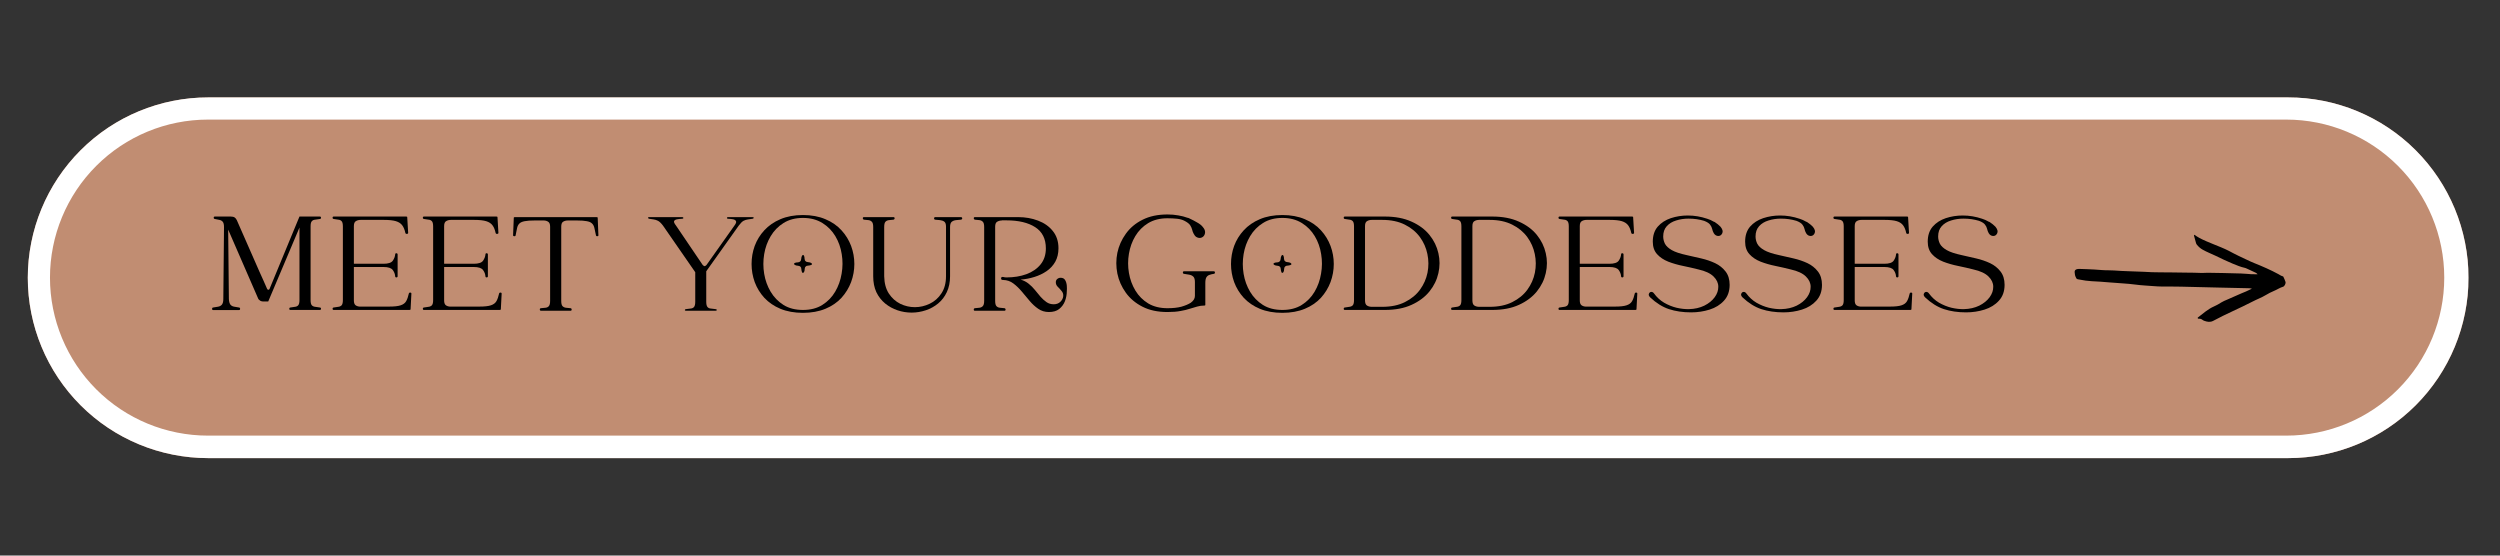 <svg version="1.0" preserveAspectRatio="xMidYMid meet" height="100" viewBox="0 0 337.5 75" zoomAndPan="magnify" width="450" xmlns:xlink="http://www.w3.org/1999/xlink" xmlns="http://www.w3.org/2000/svg"><rect x="0" y="0" width="337.5" height="75" fill="#333333" stroke="none"/><defs><g></g><clipPath id="54d2876378"><path clip-rule="nonzero" d="M 0.52 1 L 2 1 L 2 3 L 0.52 3 Z M 0.52 1"></path></clipPath><clipPath id="70b617c024"><path clip-rule="nonzero" d="M 22 1 L 23.766 1 L 23.766 3 L 22 3 Z M 22 1"></path></clipPath><clipPath id="0d059faa19"><rect height="4" y="0" width="24" x="0"></rect></clipPath><clipPath id="368b854c7d"><path clip-rule="nonzero" d="M 209.242 40.117 L 224.969 40.117 L 224.969 44.613 L 209.242 44.613 Z M 209.242 40.117"></path></clipPath><clipPath id="e7efbe9c7e"><path clip-rule="nonzero" d="M 0 0.055 L 337 0.055 L 337 74.945 L 0 74.945 Z M 0 0.055"></path></clipPath><clipPath id="e683891ee1"><path clip-rule="nonzero" d="M 3.746 13.152 L 333.402 13.152 L 333.402 61.848 L 3.746 61.848 Z M 3.746 13.152"></path></clipPath><clipPath id="7eb6fd19c2"><path clip-rule="nonzero" d="M 28.094 13.152 L 308.906 13.152 C 315.367 13.152 321.559 15.715 326.125 20.281 C 330.691 24.848 333.258 31.043 333.258 37.5 C 333.258 43.957 330.691 50.152 326.125 54.719 C 321.559 59.285 315.367 61.848 308.906 61.848 L 28.094 61.848 C 21.637 61.848 15.441 59.285 10.875 54.719 C 6.309 50.152 3.746 43.957 3.746 37.5 C 3.746 31.043 6.309 24.848 10.875 20.281 C 15.441 15.715 21.637 13.152 28.094 13.152 Z M 28.094 13.152"></path></clipPath><clipPath id="1349a4d962"><path clip-rule="nonzero" d="M 0.746 0.152 L 330.348 0.152 L 330.348 48.848 L 0.746 48.848 Z M 0.746 0.152"></path></clipPath><clipPath id="2a0a30d7b0"><path clip-rule="nonzero" d="M 25.094 0.152 L 305.906 0.152 C 312.367 0.152 318.559 2.715 323.125 7.281 C 327.691 11.848 330.258 18.043 330.258 24.5 C 330.258 30.957 327.691 37.152 323.125 41.719 C 318.559 46.285 312.367 48.848 305.906 48.848 L 25.094 48.848 C 18.637 48.848 12.441 46.285 7.875 41.719 C 3.309 37.152 0.746 30.957 0.746 24.5 C 0.746 18.043 3.309 11.848 7.875 7.281 C 12.441 2.715 18.637 0.152 25.094 0.152 Z M 25.094 0.152"></path></clipPath><clipPath id="48a839de6f"><rect height="49" y="0" width="331" x="0"></rect></clipPath><clipPath id="514d834cf2"><path clip-rule="nonzero" d="M 3.754 13.152 L 333.348 13.152 L 333.348 62 L 3.754 62 Z M 3.754 13.152"></path></clipPath><clipPath id="4a08e03709"><path clip-rule="nonzero" d="M 28.102 13.152 L 308.898 13.152 C 315.355 13.152 321.547 15.715 326.113 20.281 C 330.68 24.848 333.246 31.043 333.246 37.5 C 333.246 43.957 330.68 50.148 326.113 54.715 C 321.547 59.281 315.355 61.844 308.898 61.844 L 28.102 61.844 C 21.645 61.844 15.449 59.281 10.887 54.715 C 6.32 50.148 3.754 43.957 3.754 37.5 C 3.754 31.043 6.32 24.848 10.887 20.281 C 15.449 15.715 21.645 13.152 28.102 13.152 Z M 28.102 13.152"></path></clipPath><clipPath id="0310fa3807"><path clip-rule="nonzero" d="M 280.008 31.688 L 308.625 31.688 L 308.625 43.531 L 280.008 43.531 Z M 280.008 31.688"></path></clipPath><clipPath id="69898cb209"><path clip-rule="nonzero" d="M 0.039 4 L 16 4 L 16 17 L 0.039 17 Z M 0.039 4"></path></clipPath><clipPath id="715049c5ca"><rect height="24" y="0" width="244" x="0"></rect></clipPath><clipPath id="d803e01e25"><rect height="75" y="0" width="337" x="0"></rect></clipPath></defs><g transform="matrix(1, 0, 0, 1, 161, 25)"><g clip-path="url(#0d059faa19)"><g clip-path="url(#54d2876378)"><g fill-opacity="1" fill="#000000"><g transform="translate(0.733, 2.408)"><g><path d="M 1.062 -0.234 C 1.062 -0.234 1.066 -0.234 1.078 -0.234 C 1.086 -0.234 1.094 -0.227 1.094 -0.219 L 1.078 -0.016 C 1.078 -0.016 1.07 -0.016 1.062 -0.016 L 0.062 -0.016 C 0.051 -0.016 0.047 -0.02 0.047 -0.031 C 0.047 -0.039 0.051 -0.047 0.062 -0.047 C 0.082 -0.047 0.098 -0.047 0.109 -0.047 C 0.129 -0.047 0.145 -0.051 0.156 -0.062 C 0.164 -0.082 0.172 -0.109 0.172 -0.141 L 0.172 -1.125 C 0.172 -1.156 0.164 -1.176 0.156 -1.188 C 0.145 -1.195 0.129 -1.203 0.109 -1.203 C 0.098 -1.211 0.082 -1.219 0.062 -1.219 C 0.051 -1.219 0.047 -1.223 0.047 -1.234 C 0.047 -1.242 0.051 -1.25 0.062 -1.25 L 1.016 -1.25 C 1.023 -1.25 1.031 -1.25 1.031 -1.25 L 1.047 -1.031 C 1.047 -1.031 1.039 -1.023 1.031 -1.016 C 1.02 -1.016 1.016 -1.02 1.016 -1.031 C 1.004 -1.07 0.988 -1.102 0.969 -1.125 C 0.945 -1.156 0.914 -1.176 0.875 -1.188 C 0.844 -1.195 0.789 -1.203 0.719 -1.203 L 0.422 -1.203 C 0.391 -1.203 0.363 -1.195 0.344 -1.188 C 0.332 -1.176 0.328 -1.156 0.328 -1.125 L 0.328 -0.625 L 0.719 -0.625 C 0.781 -0.625 0.82 -0.633 0.844 -0.656 C 0.863 -0.688 0.875 -0.719 0.875 -0.75 C 0.875 -0.758 0.879 -0.766 0.891 -0.766 C 0.898 -0.766 0.906 -0.758 0.906 -0.75 L 0.906 -0.453 C 0.906 -0.441 0.898 -0.438 0.891 -0.438 C 0.879 -0.438 0.875 -0.441 0.875 -0.453 C 0.875 -0.484 0.863 -0.508 0.844 -0.531 C 0.82 -0.562 0.781 -0.578 0.719 -0.578 L 0.328 -0.578 L 0.328 -0.141 C 0.328 -0.109 0.332 -0.086 0.344 -0.078 C 0.352 -0.066 0.375 -0.055 0.406 -0.047 L 0.797 -0.047 C 0.859 -0.047 0.906 -0.051 0.938 -0.062 C 0.977 -0.082 1.004 -0.102 1.016 -0.125 C 1.035 -0.156 1.051 -0.191 1.062 -0.234 Z M 1.062 -0.234"></path></g></g></g></g><g fill-opacity="1" fill="#000000"><g transform="translate(1.936, 2.408)"><g><path d="M 1.484 -0.047 C 1.492 -0.047 1.5 -0.039 1.5 -0.031 C 1.5 -0.02 1.488 -0.016 1.469 -0.016 L 1.078 -0.016 C 1.066 -0.016 1.062 -0.02 1.062 -0.031 C 1.062 -0.039 1.066 -0.047 1.078 -0.047 C 1.109 -0.047 1.129 -0.047 1.141 -0.047 C 1.16 -0.047 1.176 -0.051 1.188 -0.062 C 1.195 -0.082 1.203 -0.109 1.203 -0.141 L 1.203 -1.109 L 0.797 -0.125 L 0.734 -0.125 C 0.711 -0.125 0.695 -0.125 0.688 -0.125 C 0.676 -0.133 0.664 -0.145 0.656 -0.156 L 0.25 -1.078 L 0.266 -0.156 C 0.266 -0.113 0.27 -0.086 0.281 -0.078 C 0.301 -0.066 0.32 -0.055 0.344 -0.047 C 0.363 -0.047 0.383 -0.047 0.406 -0.047 C 0.414 -0.047 0.422 -0.039 0.422 -0.031 C 0.422 -0.02 0.414 -0.016 0.406 -0.016 L 0.062 -0.016 C 0.051 -0.016 0.047 -0.02 0.047 -0.031 C 0.047 -0.039 0.051 -0.047 0.062 -0.047 C 0.082 -0.047 0.102 -0.047 0.125 -0.047 C 0.145 -0.055 0.16 -0.066 0.172 -0.078 C 0.18 -0.086 0.188 -0.113 0.188 -0.156 L 0.203 -1.109 C 0.203 -1.148 0.195 -1.176 0.188 -1.188 C 0.176 -1.195 0.16 -1.203 0.141 -1.203 C 0.117 -1.211 0.098 -1.219 0.078 -1.219 C 0.066 -1.219 0.062 -1.223 0.062 -1.234 C 0.062 -1.242 0.066 -1.25 0.078 -1.25 L 0.297 -1.25 C 0.316 -1.25 0.332 -1.242 0.344 -1.234 C 0.352 -1.234 0.363 -1.223 0.375 -1.203 C 0.383 -1.172 0.398 -1.133 0.422 -1.094 C 0.441 -1.051 0.457 -1.008 0.469 -0.969 L 0.672 -0.516 C 0.691 -0.484 0.707 -0.445 0.719 -0.406 C 0.738 -0.363 0.758 -0.328 0.781 -0.297 C 0.781 -0.285 0.781 -0.281 0.781 -0.281 C 0.789 -0.281 0.801 -0.285 0.812 -0.297 L 1.203 -1.25 L 1.469 -1.25 C 1.488 -1.25 1.5 -1.242 1.5 -1.234 C 1.5 -1.223 1.492 -1.219 1.484 -1.219 C 1.453 -1.219 1.426 -1.211 1.406 -1.203 C 1.395 -1.203 1.383 -1.195 1.375 -1.188 C 1.363 -1.176 1.359 -1.156 1.359 -1.125 L 1.359 -0.141 C 1.359 -0.109 1.363 -0.082 1.375 -0.062 C 1.383 -0.051 1.395 -0.047 1.406 -0.047 C 1.426 -0.047 1.453 -0.047 1.484 -0.047 Z M 1.484 -0.047"></path></g></g></g><g fill-opacity="1" fill="#000000"><g transform="translate(3.544, 2.408)"><g><path d="M 0.797 -0.719 C 0.867 -0.707 0.93 -0.688 0.984 -0.656 C 1.035 -0.633 1.078 -0.598 1.109 -0.547 C 1.148 -0.504 1.172 -0.445 1.172 -0.375 C 1.172 -0.301 1.148 -0.234 1.109 -0.172 C 1.066 -0.117 1.004 -0.078 0.922 -0.047 C 0.848 -0.023 0.766 -0.016 0.672 -0.016 L 0.062 -0.016 C 0.051 -0.016 0.047 -0.02 0.047 -0.031 C 0.047 -0.039 0.051 -0.047 0.062 -0.047 C 0.082 -0.047 0.098 -0.047 0.109 -0.047 C 0.129 -0.047 0.145 -0.051 0.156 -0.062 C 0.176 -0.082 0.188 -0.109 0.188 -0.141 C 0.188 -0.305 0.188 -0.469 0.188 -0.625 C 0.188 -0.789 0.188 -0.957 0.188 -1.125 C 0.188 -1.156 0.176 -1.176 0.156 -1.188 C 0.145 -1.195 0.129 -1.203 0.109 -1.203 C 0.098 -1.211 0.082 -1.219 0.062 -1.219 C 0.051 -1.219 0.047 -1.223 0.047 -1.234 C 0.047 -1.242 0.051 -1.25 0.062 -1.25 L 0.625 -1.25 C 0.664 -1.25 0.707 -1.242 0.75 -1.234 C 0.801 -1.234 0.848 -1.223 0.891 -1.203 C 0.93 -1.18 0.961 -1.148 0.984 -1.109 C 1.004 -1.078 1.016 -1.035 1.016 -0.984 C 1.016 -0.922 1.004 -0.875 0.984 -0.844 C 0.961 -0.812 0.93 -0.785 0.891 -0.766 C 0.859 -0.742 0.828 -0.727 0.797 -0.719 Z M 0.594 -0.047 C 0.676 -0.047 0.75 -0.062 0.812 -0.094 C 0.883 -0.125 0.938 -0.16 0.969 -0.203 C 1.008 -0.254 1.031 -0.312 1.031 -0.375 C 1.031 -0.469 0.988 -0.539 0.906 -0.594 C 0.832 -0.656 0.727 -0.688 0.594 -0.688 C 0.562 -0.688 0.535 -0.688 0.516 -0.688 C 0.492 -0.688 0.469 -0.68 0.438 -0.672 C 0.414 -0.672 0.398 -0.676 0.391 -0.688 C 0.391 -0.695 0.391 -0.707 0.391 -0.719 C 0.398 -0.727 0.414 -0.734 0.438 -0.734 C 0.469 -0.723 0.492 -0.719 0.516 -0.719 C 0.535 -0.719 0.562 -0.719 0.594 -0.719 C 0.645 -0.719 0.691 -0.727 0.734 -0.75 C 0.785 -0.781 0.82 -0.812 0.844 -0.844 C 0.875 -0.883 0.891 -0.926 0.891 -0.969 C 0.891 -1.051 0.859 -1.109 0.797 -1.141 C 0.734 -1.18 0.66 -1.203 0.578 -1.203 C 0.547 -1.203 0.516 -1.203 0.484 -1.203 C 0.461 -1.203 0.441 -1.203 0.422 -1.203 C 0.391 -1.203 0.363 -1.195 0.344 -1.188 C 0.332 -1.176 0.328 -1.156 0.328 -1.125 L 0.328 -1.141 C 0.328 -0.973 0.328 -0.801 0.328 -0.625 C 0.328 -0.457 0.328 -0.289 0.328 -0.125 L 0.328 -0.141 C 0.328 -0.098 0.332 -0.07 0.344 -0.062 C 0.363 -0.051 0.391 -0.047 0.422 -0.047 Z M 0.594 -0.047"></path></g></g></g><g fill-opacity="1" fill="#000000"><g transform="translate(4.871, 2.408)"><g><path d="M 0.719 -1.281 C 0.832 -1.281 0.93 -1.258 1.016 -1.219 C 1.109 -1.188 1.18 -1.141 1.234 -1.078 C 1.297 -1.016 1.336 -0.941 1.359 -0.859 C 1.391 -0.785 1.406 -0.707 1.406 -0.625 C 1.406 -0.539 1.391 -0.457 1.359 -0.375 C 1.336 -0.301 1.297 -0.234 1.234 -0.172 C 1.18 -0.109 1.109 -0.055 1.016 -0.016 C 0.93 0.016 0.832 0.031 0.719 0.031 C 0.602 0.031 0.504 0.016 0.422 -0.016 C 0.336 -0.055 0.266 -0.109 0.203 -0.172 C 0.148 -0.234 0.109 -0.301 0.078 -0.375 C 0.055 -0.457 0.047 -0.539 0.047 -0.625 C 0.047 -0.707 0.055 -0.785 0.078 -0.859 C 0.109 -0.941 0.148 -1.016 0.203 -1.078 C 0.266 -1.141 0.336 -1.188 0.422 -1.219 C 0.504 -1.258 0.602 -1.281 0.719 -1.281 Z M 0.719 -0.016 C 0.82 -0.016 0.91 -0.035 0.984 -0.078 C 1.055 -0.117 1.113 -0.176 1.156 -0.25 C 1.195 -0.32 1.223 -0.398 1.234 -0.484 C 1.254 -0.578 1.254 -0.664 1.234 -0.75 C 1.223 -0.844 1.195 -0.922 1.156 -0.984 C 1.113 -1.055 1.055 -1.113 0.984 -1.156 C 0.91 -1.207 0.82 -1.234 0.719 -1.234 C 0.625 -1.234 0.539 -1.207 0.469 -1.156 C 0.395 -1.113 0.336 -1.055 0.297 -0.984 C 0.254 -0.922 0.223 -0.844 0.203 -0.75 C 0.191 -0.664 0.191 -0.578 0.203 -0.484 C 0.223 -0.398 0.254 -0.32 0.297 -0.25 C 0.336 -0.176 0.395 -0.117 0.469 -0.078 C 0.539 -0.035 0.625 -0.016 0.719 -0.016 Z M 0.828 -0.641 C 0.836 -0.629 0.844 -0.617 0.844 -0.609 C 0.844 -0.609 0.836 -0.609 0.828 -0.609 C 0.816 -0.598 0.801 -0.594 0.781 -0.594 C 0.77 -0.594 0.766 -0.594 0.766 -0.594 C 0.754 -0.582 0.75 -0.566 0.75 -0.547 C 0.75 -0.535 0.742 -0.523 0.734 -0.516 C 0.734 -0.504 0.727 -0.5 0.719 -0.5 C 0.719 -0.5 0.711 -0.504 0.703 -0.516 C 0.703 -0.523 0.703 -0.535 0.703 -0.547 C 0.703 -0.566 0.695 -0.578 0.688 -0.578 C 0.688 -0.586 0.676 -0.594 0.656 -0.594 C 0.645 -0.594 0.633 -0.598 0.625 -0.609 C 0.613 -0.609 0.609 -0.613 0.609 -0.625 C 0.609 -0.633 0.613 -0.641 0.625 -0.641 C 0.633 -0.641 0.645 -0.641 0.656 -0.641 C 0.664 -0.641 0.676 -0.645 0.688 -0.656 C 0.695 -0.664 0.703 -0.676 0.703 -0.688 C 0.703 -0.707 0.703 -0.723 0.703 -0.734 C 0.711 -0.734 0.719 -0.734 0.719 -0.734 C 0.727 -0.734 0.734 -0.734 0.734 -0.734 C 0.742 -0.723 0.75 -0.707 0.75 -0.688 C 0.75 -0.676 0.754 -0.664 0.766 -0.656 C 0.766 -0.645 0.77 -0.641 0.781 -0.641 C 0.801 -0.641 0.816 -0.641 0.828 -0.641 Z M 0.828 -0.641"></path></g></g></g><g fill-opacity="1" fill="#000000"><g transform="translate(6.373, 2.408)"><g><path d="M 0.594 -1.25 C 0.727 -1.25 0.844 -1.227 0.938 -1.188 C 1.039 -1.145 1.125 -1.082 1.188 -1 C 1.25 -0.926 1.285 -0.848 1.297 -0.766 C 1.316 -0.68 1.316 -0.594 1.297 -0.5 C 1.285 -0.406 1.25 -0.32 1.188 -0.25 C 1.125 -0.176 1.039 -0.117 0.938 -0.078 C 0.844 -0.035 0.727 -0.016 0.594 -0.016 L 0.062 -0.016 C 0.051 -0.016 0.047 -0.02 0.047 -0.031 C 0.047 -0.039 0.051 -0.047 0.062 -0.047 C 0.082 -0.047 0.098 -0.047 0.109 -0.047 C 0.129 -0.047 0.145 -0.051 0.156 -0.062 C 0.164 -0.082 0.172 -0.109 0.172 -0.141 C 0.172 -0.203 0.172 -0.273 0.172 -0.359 C 0.172 -0.453 0.172 -0.539 0.172 -0.625 C 0.172 -0.719 0.172 -0.805 0.172 -0.891 C 0.172 -0.984 0.172 -1.062 0.172 -1.125 C 0.172 -1.156 0.164 -1.176 0.156 -1.188 C 0.145 -1.195 0.129 -1.203 0.109 -1.203 C 0.098 -1.211 0.082 -1.219 0.062 -1.219 C 0.051 -1.219 0.047 -1.223 0.047 -1.234 C 0.047 -1.242 0.051 -1.25 0.062 -1.25 Z M 0.562 -0.047 C 0.676 -0.047 0.773 -0.066 0.859 -0.109 C 0.941 -0.148 1.008 -0.207 1.062 -0.281 C 1.113 -0.352 1.145 -0.426 1.156 -0.5 C 1.176 -0.582 1.176 -0.664 1.156 -0.75 C 1.133 -0.832 1.098 -0.906 1.047 -0.969 C 1.004 -1.039 0.941 -1.098 0.859 -1.141 C 0.773 -1.18 0.676 -1.203 0.562 -1.203 L 0.422 -1.203 C 0.391 -1.203 0.363 -1.195 0.344 -1.188 C 0.332 -1.176 0.328 -1.156 0.328 -1.125 L 0.328 -0.141 C 0.328 -0.098 0.332 -0.07 0.344 -0.062 C 0.363 -0.051 0.391 -0.047 0.422 -0.047 Z M 0.562 -0.047"></path></g></g></g><g fill-opacity="1" fill="#000000"><g transform="translate(7.765, 2.408)"><g><path d="M 0.453 -0.047 C 0.461 -0.047 0.469 -0.039 0.469 -0.031 C 0.469 -0.02 0.461 -0.016 0.453 -0.016 L 0.062 -0.016 C 0.051 -0.016 0.047 -0.02 0.047 -0.031 C 0.047 -0.039 0.051 -0.047 0.062 -0.047 C 0.082 -0.047 0.098 -0.047 0.109 -0.047 C 0.129 -0.047 0.145 -0.051 0.156 -0.062 C 0.164 -0.082 0.172 -0.109 0.172 -0.141 L 0.172 -1.125 C 0.172 -1.156 0.164 -1.176 0.156 -1.188 C 0.145 -1.195 0.129 -1.203 0.109 -1.203 C 0.098 -1.211 0.082 -1.219 0.062 -1.219 C 0.051 -1.219 0.047 -1.223 0.047 -1.234 C 0.047 -1.242 0.051 -1.25 0.062 -1.25 L 0.453 -1.25 C 0.461 -1.25 0.469 -1.242 0.469 -1.234 C 0.469 -1.223 0.461 -1.219 0.453 -1.219 C 0.43 -1.219 0.41 -1.211 0.391 -1.203 C 0.367 -1.203 0.352 -1.195 0.344 -1.188 C 0.332 -1.176 0.328 -1.156 0.328 -1.125 L 0.328 -0.141 C 0.328 -0.109 0.332 -0.082 0.344 -0.062 C 0.352 -0.051 0.367 -0.047 0.391 -0.047 C 0.41 -0.047 0.43 -0.047 0.453 -0.047 Z M 0.453 -0.047"></path></g></g></g><g fill-opacity="1" fill="#000000"><g transform="translate(8.343, 2.408)"><g><path d="M 1.484 -0.047 C 1.492 -0.047 1.5 -0.039 1.5 -0.031 C 1.5 -0.02 1.488 -0.016 1.469 -0.016 L 1.078 -0.016 C 1.066 -0.016 1.062 -0.02 1.062 -0.031 C 1.062 -0.039 1.066 -0.047 1.078 -0.047 C 1.109 -0.047 1.129 -0.047 1.141 -0.047 C 1.16 -0.047 1.176 -0.051 1.188 -0.062 C 1.195 -0.082 1.203 -0.109 1.203 -0.141 L 1.203 -1.109 L 0.797 -0.125 L 0.734 -0.125 C 0.711 -0.125 0.695 -0.125 0.688 -0.125 C 0.676 -0.133 0.664 -0.145 0.656 -0.156 L 0.25 -1.078 L 0.266 -0.156 C 0.266 -0.113 0.27 -0.086 0.281 -0.078 C 0.301 -0.066 0.32 -0.055 0.344 -0.047 C 0.363 -0.047 0.383 -0.047 0.406 -0.047 C 0.414 -0.047 0.422 -0.039 0.422 -0.031 C 0.422 -0.02 0.414 -0.016 0.406 -0.016 L 0.062 -0.016 C 0.051 -0.016 0.047 -0.02 0.047 -0.031 C 0.047 -0.039 0.051 -0.047 0.062 -0.047 C 0.082 -0.047 0.102 -0.047 0.125 -0.047 C 0.145 -0.055 0.16 -0.066 0.172 -0.078 C 0.18 -0.086 0.188 -0.113 0.188 -0.156 L 0.203 -1.109 C 0.203 -1.148 0.195 -1.176 0.188 -1.188 C 0.176 -1.195 0.16 -1.203 0.141 -1.203 C 0.117 -1.211 0.098 -1.219 0.078 -1.219 C 0.066 -1.219 0.062 -1.223 0.062 -1.234 C 0.062 -1.242 0.066 -1.25 0.078 -1.25 L 0.297 -1.25 C 0.316 -1.25 0.332 -1.242 0.344 -1.234 C 0.352 -1.234 0.363 -1.223 0.375 -1.203 C 0.383 -1.172 0.398 -1.133 0.422 -1.094 C 0.441 -1.051 0.457 -1.008 0.469 -0.969 L 0.672 -0.516 C 0.691 -0.484 0.707 -0.445 0.719 -0.406 C 0.738 -0.363 0.758 -0.328 0.781 -0.297 C 0.781 -0.285 0.781 -0.281 0.781 -0.281 C 0.789 -0.281 0.801 -0.285 0.812 -0.297 L 1.203 -1.25 L 1.469 -1.25 C 1.488 -1.25 1.5 -1.242 1.5 -1.234 C 1.5 -1.223 1.492 -1.219 1.484 -1.219 C 1.453 -1.219 1.426 -1.211 1.406 -1.203 C 1.395 -1.203 1.383 -1.195 1.375 -1.188 C 1.363 -1.176 1.359 -1.156 1.359 -1.125 L 1.359 -0.141 C 1.359 -0.109 1.363 -0.082 1.375 -0.062 C 1.383 -0.051 1.395 -0.047 1.406 -0.047 C 1.426 -0.047 1.453 -0.047 1.484 -0.047 Z M 1.484 -0.047"></path></g></g></g><g fill-opacity="1" fill="#000000"><g transform="translate(9.95, 2.408)"><g><path d="M 1.062 -0.234 C 1.062 -0.234 1.066 -0.234 1.078 -0.234 C 1.086 -0.234 1.094 -0.227 1.094 -0.219 L 1.078 -0.016 C 1.078 -0.016 1.07 -0.016 1.062 -0.016 L 0.062 -0.016 C 0.051 -0.016 0.047 -0.02 0.047 -0.031 C 0.047 -0.039 0.051 -0.047 0.062 -0.047 C 0.082 -0.047 0.098 -0.047 0.109 -0.047 C 0.129 -0.047 0.145 -0.051 0.156 -0.062 C 0.164 -0.082 0.172 -0.109 0.172 -0.141 L 0.172 -1.125 C 0.172 -1.156 0.164 -1.176 0.156 -1.188 C 0.145 -1.195 0.129 -1.203 0.109 -1.203 C 0.098 -1.211 0.082 -1.219 0.062 -1.219 C 0.051 -1.219 0.047 -1.223 0.047 -1.234 C 0.047 -1.242 0.051 -1.25 0.062 -1.25 L 1.016 -1.25 C 1.023 -1.25 1.031 -1.25 1.031 -1.25 L 1.047 -1.031 C 1.047 -1.031 1.039 -1.023 1.031 -1.016 C 1.02 -1.016 1.016 -1.02 1.016 -1.031 C 1.004 -1.07 0.988 -1.102 0.969 -1.125 C 0.945 -1.156 0.914 -1.176 0.875 -1.188 C 0.844 -1.195 0.789 -1.203 0.719 -1.203 L 0.422 -1.203 C 0.391 -1.203 0.363 -1.195 0.344 -1.188 C 0.332 -1.176 0.328 -1.156 0.328 -1.125 L 0.328 -0.625 L 0.719 -0.625 C 0.781 -0.625 0.82 -0.633 0.844 -0.656 C 0.863 -0.688 0.875 -0.719 0.875 -0.75 C 0.875 -0.758 0.879 -0.766 0.891 -0.766 C 0.898 -0.766 0.906 -0.758 0.906 -0.75 L 0.906 -0.453 C 0.906 -0.441 0.898 -0.438 0.891 -0.438 C 0.879 -0.438 0.875 -0.441 0.875 -0.453 C 0.875 -0.484 0.863 -0.508 0.844 -0.531 C 0.82 -0.562 0.781 -0.578 0.719 -0.578 L 0.328 -0.578 L 0.328 -0.141 C 0.328 -0.109 0.332 -0.086 0.344 -0.078 C 0.352 -0.066 0.375 -0.055 0.406 -0.047 L 0.797 -0.047 C 0.859 -0.047 0.906 -0.051 0.938 -0.062 C 0.977 -0.082 1.004 -0.102 1.016 -0.125 C 1.035 -0.156 1.051 -0.191 1.062 -0.234 Z M 1.062 -0.234"></path></g></g></g><g fill-opacity="1" fill="#000000"><g transform="translate(11.194, 2.408)"><g><path d="M 1.328 -1.25 C 1.336 -1.25 1.344 -1.242 1.344 -1.234 C 1.344 -1.223 1.336 -1.219 1.328 -1.219 C 1.305 -1.207 1.285 -1.203 1.266 -1.203 C 1.242 -1.203 1.223 -1.195 1.203 -1.188 C 1.191 -1.176 1.188 -1.148 1.188 -1.109 L 1.188 -0.031 C 1.188 -0.008 1.176 0 1.156 0 C 1.145 0 1.133 0 1.125 0 C 1.113 0 1.102 0 1.094 0 C 1.07 0 1.055 0 1.047 0 C 1.035 -0.008 1.023 -0.02 1.016 -0.031 L 0.25 -1.094 L 0.266 -0.125 C 0.266 -0.094 0.27 -0.07 0.281 -0.062 C 0.301 -0.051 0.32 -0.039 0.344 -0.031 C 0.363 -0.031 0.383 -0.031 0.406 -0.031 C 0.414 -0.031 0.422 -0.023 0.422 -0.016 C 0.422 -0.004 0.414 0 0.406 0 L 0.062 0 C 0.051 0 0.047 -0.004 0.047 -0.016 C 0.047 -0.023 0.051 -0.031 0.062 -0.031 C 0.082 -0.031 0.102 -0.031 0.125 -0.031 C 0.145 -0.039 0.16 -0.051 0.172 -0.062 C 0.18 -0.07 0.188 -0.098 0.188 -0.141 L 0.203 -1.125 C 0.203 -1.156 0.195 -1.176 0.188 -1.188 C 0.176 -1.195 0.16 -1.203 0.141 -1.203 C 0.117 -1.203 0.098 -1.207 0.078 -1.219 C 0.066 -1.219 0.062 -1.223 0.062 -1.234 C 0.062 -1.242 0.066 -1.25 0.078 -1.25 L 0.281 -1.25 C 0.312 -1.25 0.332 -1.242 0.344 -1.234 C 0.363 -1.223 0.379 -1.207 0.391 -1.188 C 0.504 -1.031 0.617 -0.867 0.734 -0.703 C 0.859 -0.535 0.977 -0.367 1.094 -0.203 C 1.102 -0.191 1.113 -0.188 1.125 -0.188 C 1.133 -0.188 1.141 -0.191 1.141 -0.203 C 1.141 -0.359 1.141 -0.508 1.141 -0.656 C 1.141 -0.812 1.141 -0.969 1.141 -1.125 C 1.141 -1.156 1.129 -1.176 1.109 -1.188 C 1.098 -1.195 1.078 -1.203 1.047 -1.203 C 1.023 -1.203 1.004 -1.207 0.984 -1.219 C 0.973 -1.219 0.969 -1.223 0.969 -1.234 C 0.969 -1.242 0.973 -1.25 0.984 -1.25 Z M 1.328 -1.25"></path></g></g></g><g fill-opacity="1" fill="#000000"><g transform="translate(12.658, 2.408)"><g><path d="M 1.172 -1.234 L 1.172 -1 C 1.18 -0.988 1.18 -0.984 1.172 -0.984 C 1.16 -0.984 1.148 -0.988 1.141 -1 C 1.141 -1.039 1.133 -1.07 1.125 -1.094 C 1.113 -1.125 1.098 -1.145 1.078 -1.156 C 1.066 -1.176 1.047 -1.188 1.016 -1.188 C 0.984 -1.195 0.941 -1.203 0.891 -1.203 L 0.766 -1.203 C 0.742 -1.203 0.723 -1.195 0.703 -1.188 C 0.691 -1.176 0.688 -1.156 0.688 -1.125 L 0.688 -0.125 C 0.688 -0.094 0.691 -0.07 0.703 -0.062 C 0.711 -0.051 0.727 -0.039 0.75 -0.031 C 0.77 -0.031 0.789 -0.031 0.812 -0.031 C 0.82 -0.031 0.828 -0.023 0.828 -0.016 C 0.828 -0.004 0.82 0 0.812 0 L 0.422 0 C 0.41 0 0.398 -0.004 0.391 -0.016 C 0.391 -0.023 0.395 -0.031 0.406 -0.031 C 0.426 -0.031 0.445 -0.031 0.469 -0.031 C 0.488 -0.039 0.504 -0.051 0.516 -0.062 C 0.523 -0.07 0.531 -0.094 0.531 -0.125 L 0.531 -1.125 C 0.531 -1.156 0.52 -1.176 0.5 -1.188 C 0.488 -1.195 0.473 -1.203 0.453 -1.203 L 0.328 -1.203 C 0.273 -1.203 0.234 -1.195 0.203 -1.188 C 0.172 -1.188 0.145 -1.176 0.125 -1.156 C 0.113 -1.145 0.102 -1.125 0.094 -1.094 C 0.094 -1.07 0.086 -1.039 0.078 -1 C 0.078 -0.988 0.07 -0.984 0.062 -0.984 C 0.051 -0.984 0.047 -0.988 0.047 -1 L 0.047 -1.234 C 0.047 -1.242 0.051 -1.25 0.062 -1.25 L 1.156 -1.25 C 1.164 -1.25 1.172 -1.242 1.172 -1.234 Z M 1.172 -1.234"></path></g></g></g><g fill-opacity="1" fill="#000000"><g transform="translate(13.952, 2.408)"><g></g></g></g><g fill-opacity="1" fill="#000000"><g transform="translate(14.458, 2.408)"><g><path d="M 1.125 -0.969 C 1.113 -1.008 1.113 -1.035 1.125 -1.047 C 1.145 -1.066 1.164 -1.078 1.188 -1.078 C 1.207 -1.078 1.223 -1.066 1.234 -1.047 C 1.254 -1.035 1.266 -1.008 1.266 -0.969 C 1.266 -0.906 1.242 -0.852 1.203 -0.812 C 1.172 -0.781 1.129 -0.75 1.078 -0.719 C 1.035 -0.695 0.984 -0.676 0.922 -0.656 C 0.984 -0.633 1.035 -0.602 1.078 -0.562 C 1.117 -0.531 1.145 -0.488 1.156 -0.438 C 1.164 -0.383 1.16 -0.332 1.141 -0.281 C 1.129 -0.227 1.098 -0.176 1.047 -0.125 C 1.004 -0.082 0.941 -0.047 0.859 -0.016 C 0.785 0.004 0.691 0.016 0.578 0.016 C 0.461 0.016 0.363 0 0.281 -0.031 C 0.207 -0.062 0.148 -0.098 0.109 -0.141 C 0.078 -0.191 0.055 -0.242 0.047 -0.297 C 0.035 -0.359 0.039 -0.414 0.062 -0.469 C 0.082 -0.52 0.117 -0.562 0.172 -0.594 C 0.223 -0.633 0.285 -0.66 0.359 -0.672 L 0.391 -0.672 C 0.305 -0.68 0.242 -0.707 0.203 -0.75 C 0.16 -0.801 0.133 -0.859 0.125 -0.922 C 0.113 -0.984 0.117 -1.039 0.141 -1.094 C 0.172 -1.145 0.219 -1.188 0.281 -1.219 C 0.344 -1.258 0.422 -1.281 0.516 -1.281 C 0.555 -1.281 0.602 -1.27 0.656 -1.25 C 0.707 -1.227 0.75 -1.195 0.781 -1.156 C 0.82 -1.125 0.844 -1.078 0.844 -1.016 C 0.844 -0.992 0.836 -0.977 0.828 -0.969 C 0.816 -0.957 0.801 -0.953 0.781 -0.953 C 0.77 -0.953 0.754 -0.957 0.734 -0.969 C 0.723 -0.988 0.723 -1.016 0.734 -1.047 C 0.742 -1.086 0.738 -1.117 0.719 -1.141 C 0.707 -1.172 0.68 -1.191 0.641 -1.203 C 0.609 -1.223 0.57 -1.234 0.531 -1.234 C 0.488 -1.234 0.445 -1.223 0.406 -1.203 C 0.363 -1.18 0.328 -1.148 0.297 -1.109 C 0.266 -1.078 0.25 -1.023 0.25 -0.953 C 0.25 -0.879 0.27 -0.816 0.312 -0.766 C 0.352 -0.711 0.41 -0.688 0.484 -0.688 C 0.504 -0.688 0.516 -0.68 0.516 -0.672 C 0.516 -0.66 0.504 -0.656 0.484 -0.656 C 0.422 -0.656 0.367 -0.641 0.328 -0.609 C 0.285 -0.578 0.25 -0.539 0.219 -0.5 C 0.195 -0.457 0.188 -0.41 0.188 -0.359 C 0.188 -0.305 0.203 -0.254 0.234 -0.203 C 0.266 -0.16 0.305 -0.125 0.359 -0.094 C 0.422 -0.062 0.492 -0.047 0.578 -0.047 C 0.648 -0.047 0.719 -0.055 0.781 -0.078 C 0.844 -0.098 0.895 -0.129 0.938 -0.172 C 0.988 -0.211 1.016 -0.266 1.016 -0.328 C 1.023 -0.422 1.008 -0.488 0.969 -0.531 C 0.938 -0.57 0.895 -0.594 0.844 -0.594 C 0.812 -0.594 0.773 -0.586 0.734 -0.578 C 0.734 -0.578 0.734 -0.57 0.734 -0.562 C 0.703 -0.551 0.672 -0.535 0.641 -0.516 C 0.629 -0.504 0.625 -0.488 0.625 -0.469 C 0.625 -0.457 0.629 -0.445 0.641 -0.438 C 0.648 -0.426 0.66 -0.41 0.672 -0.391 C 0.68 -0.379 0.688 -0.363 0.688 -0.344 C 0.688 -0.32 0.68 -0.301 0.672 -0.281 C 0.66 -0.27 0.645 -0.266 0.625 -0.266 C 0.594 -0.266 0.566 -0.273 0.547 -0.297 C 0.535 -0.316 0.531 -0.344 0.531 -0.375 C 0.539 -0.406 0.551 -0.438 0.562 -0.469 C 0.57 -0.5 0.586 -0.523 0.609 -0.547 L 0.625 -0.547 C 0.625 -0.555 0.625 -0.562 0.625 -0.562 C 0.664 -0.582 0.707 -0.602 0.75 -0.625 C 0.801 -0.656 0.852 -0.68 0.906 -0.703 C 0.957 -0.723 1 -0.742 1.031 -0.766 C 1.07 -0.797 1.102 -0.828 1.125 -0.859 C 1.145 -0.891 1.145 -0.926 1.125 -0.969 Z M 1.125 -0.969"></path></g></g></g><g fill-opacity="1" fill="#000000"><g transform="translate(15.839, 2.408)"><g></g></g></g><g fill-opacity="1" fill="#000000"><g transform="translate(16.345, 2.408)"><g><path d="M 1.203 -0.438 C 1.234 -0.438 1.254 -0.426 1.266 -0.406 C 1.273 -0.383 1.281 -0.359 1.281 -0.328 C 1.281 -0.305 1.281 -0.285 1.281 -0.266 C 1.281 -0.211 1.27 -0.164 1.25 -0.125 C 1.238 -0.082 1.211 -0.047 1.172 -0.016 C 1.141 0.004 1.098 0.016 1.047 0.016 C 0.992 0.016 0.945 0.004 0.906 -0.016 C 0.863 -0.047 0.82 -0.082 0.781 -0.125 C 0.75 -0.164 0.711 -0.207 0.672 -0.25 C 0.641 -0.289 0.602 -0.328 0.562 -0.359 C 0.531 -0.391 0.488 -0.406 0.438 -0.406 C 0.414 -0.406 0.406 -0.41 0.406 -0.422 C 0.406 -0.441 0.414 -0.453 0.438 -0.453 C 0.445 -0.453 0.453 -0.445 0.453 -0.438 C 0.453 -0.438 0.461 -0.438 0.484 -0.438 C 0.578 -0.438 0.66 -0.453 0.734 -0.484 C 0.816 -0.516 0.879 -0.555 0.922 -0.609 C 0.973 -0.672 1 -0.742 1 -0.828 C 1 -0.953 0.953 -1.047 0.859 -1.109 C 0.766 -1.172 0.641 -1.203 0.484 -1.203 C 0.461 -1.203 0.445 -1.203 0.438 -1.203 C 0.426 -1.203 0.414 -1.203 0.406 -1.203 L 0.422 -1.203 C 0.391 -1.203 0.363 -1.195 0.344 -1.188 C 0.332 -1.176 0.328 -1.156 0.328 -1.125 L 0.328 -0.125 C 0.328 -0.094 0.332 -0.07 0.344 -0.062 C 0.352 -0.051 0.367 -0.039 0.391 -0.031 C 0.41 -0.031 0.43 -0.031 0.453 -0.031 C 0.461 -0.031 0.469 -0.023 0.469 -0.016 C 0.469 -0.004 0.461 0 0.453 0 L 0.062 0 C 0.051 0 0.047 -0.004 0.047 -0.016 C 0.047 -0.023 0.051 -0.031 0.062 -0.031 C 0.082 -0.031 0.098 -0.031 0.109 -0.031 C 0.129 -0.039 0.145 -0.051 0.156 -0.062 C 0.176 -0.07 0.188 -0.094 0.188 -0.125 L 0.188 -1.109 C 0.188 -1.148 0.176 -1.176 0.156 -1.188 C 0.145 -1.195 0.129 -1.203 0.109 -1.203 C 0.098 -1.203 0.082 -1.207 0.062 -1.219 C 0.051 -1.219 0.047 -1.223 0.047 -1.234 C 0.047 -1.242 0.051 -1.25 0.062 -1.25 L 0.641 -1.25 C 0.734 -1.25 0.816 -1.234 0.891 -1.203 C 0.973 -1.172 1.039 -1.125 1.094 -1.062 C 1.145 -1 1.172 -0.922 1.172 -0.828 C 1.172 -0.766 1.156 -0.707 1.125 -0.656 C 1.094 -0.602 1.051 -0.555 1 -0.516 C 0.957 -0.484 0.906 -0.457 0.844 -0.438 C 0.789 -0.426 0.734 -0.414 0.672 -0.406 C 0.711 -0.395 0.742 -0.379 0.766 -0.359 C 0.797 -0.336 0.82 -0.312 0.844 -0.281 C 0.875 -0.25 0.898 -0.219 0.922 -0.188 C 0.953 -0.156 0.977 -0.129 1 -0.109 C 1.031 -0.086 1.066 -0.078 1.109 -0.078 C 1.141 -0.078 1.164 -0.086 1.188 -0.109 C 1.219 -0.141 1.234 -0.164 1.234 -0.188 C 1.234 -0.219 1.223 -0.242 1.203 -0.266 C 1.191 -0.285 1.176 -0.301 1.156 -0.312 C 1.145 -0.332 1.141 -0.352 1.141 -0.375 C 1.141 -0.395 1.145 -0.41 1.156 -0.422 C 1.164 -0.43 1.18 -0.438 1.203 -0.438 Z M 1.203 -0.438"></path></g></g></g><g fill-opacity="1" fill="#000000"><g transform="translate(17.742, 2.408)"><g><path d="M 0.453 -0.047 C 0.461 -0.047 0.469 -0.039 0.469 -0.031 C 0.469 -0.02 0.461 -0.016 0.453 -0.016 L 0.062 -0.016 C 0.051 -0.016 0.047 -0.02 0.047 -0.031 C 0.047 -0.039 0.051 -0.047 0.062 -0.047 C 0.082 -0.047 0.098 -0.047 0.109 -0.047 C 0.129 -0.047 0.145 -0.051 0.156 -0.062 C 0.164 -0.082 0.172 -0.109 0.172 -0.141 L 0.172 -1.125 C 0.172 -1.156 0.164 -1.176 0.156 -1.188 C 0.145 -1.195 0.129 -1.203 0.109 -1.203 C 0.098 -1.211 0.082 -1.219 0.062 -1.219 C 0.051 -1.219 0.047 -1.223 0.047 -1.234 C 0.047 -1.242 0.051 -1.25 0.062 -1.25 L 0.453 -1.25 C 0.461 -1.25 0.469 -1.242 0.469 -1.234 C 0.469 -1.223 0.461 -1.219 0.453 -1.219 C 0.43 -1.219 0.41 -1.211 0.391 -1.203 C 0.367 -1.203 0.352 -1.195 0.344 -1.188 C 0.332 -1.176 0.328 -1.156 0.328 -1.125 L 0.328 -0.141 C 0.328 -0.109 0.332 -0.082 0.344 -0.062 C 0.352 -0.051 0.367 -0.047 0.391 -0.047 C 0.41 -0.047 0.43 -0.047 0.453 -0.047 Z M 0.453 -0.047"></path></g></g></g><g fill-opacity="1" fill="#000000"><g transform="translate(18.32, 2.408)"><g><path d="M 1.172 -1.234 L 1.172 -1 C 1.18 -0.988 1.18 -0.984 1.172 -0.984 C 1.16 -0.984 1.148 -0.988 1.141 -1 C 1.141 -1.039 1.133 -1.07 1.125 -1.094 C 1.113 -1.125 1.098 -1.145 1.078 -1.156 C 1.066 -1.176 1.047 -1.188 1.016 -1.188 C 0.984 -1.195 0.941 -1.203 0.891 -1.203 L 0.766 -1.203 C 0.742 -1.203 0.723 -1.195 0.703 -1.188 C 0.691 -1.176 0.688 -1.156 0.688 -1.125 L 0.688 -0.125 C 0.688 -0.094 0.691 -0.07 0.703 -0.062 C 0.711 -0.051 0.727 -0.039 0.75 -0.031 C 0.77 -0.031 0.789 -0.031 0.812 -0.031 C 0.82 -0.031 0.828 -0.023 0.828 -0.016 C 0.828 -0.004 0.82 0 0.812 0 L 0.422 0 C 0.41 0 0.398 -0.004 0.391 -0.016 C 0.391 -0.023 0.395 -0.031 0.406 -0.031 C 0.426 -0.031 0.445 -0.031 0.469 -0.031 C 0.488 -0.039 0.504 -0.051 0.516 -0.062 C 0.523 -0.07 0.531 -0.094 0.531 -0.125 L 0.531 -1.125 C 0.531 -1.156 0.52 -1.176 0.5 -1.188 C 0.488 -1.195 0.473 -1.203 0.453 -1.203 L 0.328 -1.203 C 0.273 -1.203 0.234 -1.195 0.203 -1.188 C 0.172 -1.188 0.145 -1.176 0.125 -1.156 C 0.113 -1.145 0.102 -1.125 0.094 -1.094 C 0.094 -1.07 0.086 -1.039 0.078 -1 C 0.078 -0.988 0.07 -0.984 0.062 -0.984 C 0.051 -0.984 0.047 -0.988 0.047 -1 L 0.047 -1.234 C 0.047 -1.242 0.051 -1.25 0.062 -1.25 L 1.156 -1.25 C 1.164 -1.25 1.172 -1.242 1.172 -1.234 Z M 1.172 -1.234"></path></g></g></g><g fill-opacity="1" fill="#000000"><g transform="translate(19.613, 2.408)"><g><path d="M 1.344 -1.25 C 1.352 -1.25 1.359 -1.242 1.359 -1.234 C 1.367 -1.223 1.363 -1.219 1.344 -1.219 C 1.32 -1.207 1.301 -1.203 1.281 -1.203 C 1.258 -1.203 1.238 -1.195 1.219 -1.188 C 1.207 -1.176 1.203 -1.148 1.203 -1.109 L 1.203 -0.453 C 1.203 -0.379 1.188 -0.312 1.156 -0.25 C 1.133 -0.188 1.098 -0.133 1.047 -0.094 C 0.992 -0.051 0.938 -0.02 0.875 0 C 0.812 0.02 0.75 0.031 0.688 0.031 C 0.625 0.031 0.562 0.02 0.5 0 C 0.438 -0.02 0.379 -0.051 0.328 -0.094 C 0.285 -0.133 0.25 -0.188 0.219 -0.25 C 0.195 -0.312 0.188 -0.379 0.188 -0.453 L 0.188 -1.109 C 0.188 -1.148 0.176 -1.176 0.156 -1.188 C 0.145 -1.195 0.129 -1.203 0.109 -1.203 C 0.098 -1.203 0.082 -1.207 0.062 -1.219 C 0.051 -1.219 0.047 -1.223 0.047 -1.234 C 0.047 -1.242 0.051 -1.25 0.062 -1.25 L 0.453 -1.25 C 0.461 -1.25 0.469 -1.242 0.469 -1.234 C 0.469 -1.223 0.461 -1.219 0.453 -1.219 C 0.43 -1.207 0.41 -1.203 0.391 -1.203 C 0.367 -1.203 0.352 -1.195 0.344 -1.188 C 0.332 -1.176 0.328 -1.148 0.328 -1.109 L 0.328 -0.453 C 0.328 -0.359 0.348 -0.281 0.391 -0.219 C 0.43 -0.164 0.484 -0.125 0.547 -0.094 C 0.609 -0.062 0.672 -0.047 0.734 -0.047 C 0.805 -0.047 0.875 -0.062 0.938 -0.094 C 1 -0.125 1.051 -0.172 1.094 -0.234 C 1.133 -0.297 1.156 -0.367 1.156 -0.453 L 1.156 -1.125 C 1.156 -1.156 1.145 -1.176 1.125 -1.188 C 1.113 -1.195 1.094 -1.203 1.062 -1.203 C 1.039 -1.203 1.02 -1.207 1 -1.219 C 0.988 -1.219 0.984 -1.223 0.984 -1.234 C 0.984 -1.242 0.988 -1.25 1 -1.25 Z M 1.344 -1.25"></path></g></g></g><g fill-opacity="1" fill="#000000"><g transform="translate(20.813, 2.408)"><g><path d="M 1.422 -0.031 C 1.43 -0.031 1.438 -0.023 1.438 -0.016 C 1.438 -0.016 1.43 -0.016 1.422 -0.016 C 1.391 -0.016 1.363 -0.016 1.344 -0.016 C 1.32 -0.016 1.301 -0.016 1.281 -0.016 L 1.125 -0.016 C 1.102 -0.016 1.082 -0.016 1.062 -0.016 C 1.039 -0.016 1.016 -0.016 0.984 -0.016 C 0.973 -0.016 0.969 -0.016 0.969 -0.016 C 0.969 -0.023 0.973 -0.031 0.984 -0.031 C 1.004 -0.031 1.023 -0.031 1.047 -0.031 C 1.066 -0.039 1.082 -0.051 1.094 -0.062 C 1.102 -0.07 1.098 -0.086 1.078 -0.109 C 1.066 -0.141 1.055 -0.172 1.047 -0.203 C 1.035 -0.234 1.023 -0.266 1.016 -0.297 L 0.359 -0.297 L 0.281 -0.109 C 0.27 -0.086 0.27 -0.07 0.281 -0.062 C 0.289 -0.051 0.305 -0.039 0.328 -0.031 C 0.359 -0.031 0.383 -0.031 0.406 -0.031 C 0.414 -0.031 0.422 -0.023 0.422 -0.016 C 0.422 -0.016 0.414 -0.016 0.406 -0.016 C 0.383 -0.016 0.352 -0.016 0.312 -0.016 C 0.281 -0.016 0.254 -0.016 0.234 -0.016 L 0.188 -0.016 C 0.164 -0.016 0.145 -0.016 0.125 -0.016 C 0.102 -0.016 0.082 -0.016 0.062 -0.016 C 0.051 -0.016 0.047 -0.016 0.047 -0.016 C 0.047 -0.023 0.051 -0.031 0.062 -0.031 C 0.082 -0.031 0.102 -0.031 0.125 -0.031 C 0.145 -0.039 0.16 -0.051 0.172 -0.062 C 0.191 -0.07 0.207 -0.094 0.219 -0.125 C 0.301 -0.301 0.379 -0.477 0.453 -0.656 C 0.523 -0.832 0.598 -1.008 0.672 -1.188 C 0.68 -1.207 0.691 -1.223 0.703 -1.234 C 0.711 -1.254 0.738 -1.258 0.781 -1.25 L 1.25 -0.109 C 1.27 -0.086 1.285 -0.07 1.297 -0.062 C 1.316 -0.051 1.336 -0.039 1.359 -0.031 C 1.379 -0.031 1.398 -0.031 1.422 -0.031 Z M 0.375 -0.344 L 0.984 -0.344 C 0.941 -0.457 0.895 -0.57 0.844 -0.688 C 0.789 -0.801 0.742 -0.914 0.703 -1.031 C 0.68 -1.062 0.664 -1.062 0.656 -1.031 Z M 0.375 -0.344"></path></g></g></g><g clip-path="url(#70b617c024)"><g fill-opacity="1" fill="#000000"><g transform="translate(22.359, 2.408)"><g><path d="M 1.062 -0.266 C 1.062 -0.273 1.066 -0.281 1.078 -0.281 C 1.086 -0.281 1.094 -0.273 1.094 -0.266 L 1.078 -0.016 C 1.078 -0.016 1.07 -0.016 1.062 -0.016 L 0.062 -0.016 C 0.051 -0.016 0.047 -0.02 0.047 -0.031 C 0.047 -0.039 0.051 -0.047 0.062 -0.047 C 0.082 -0.047 0.098 -0.047 0.109 -0.047 C 0.129 -0.047 0.145 -0.051 0.156 -0.062 C 0.164 -0.082 0.172 -0.109 0.172 -0.141 L 0.172 -1.125 C 0.172 -1.156 0.164 -1.176 0.156 -1.188 C 0.145 -1.195 0.129 -1.203 0.109 -1.203 C 0.098 -1.211 0.082 -1.219 0.062 -1.219 C 0.051 -1.219 0.047 -1.223 0.047 -1.234 C 0.047 -1.242 0.051 -1.25 0.062 -1.25 L 0.453 -1.25 C 0.461 -1.25 0.469 -1.242 0.469 -1.234 C 0.469 -1.223 0.461 -1.219 0.453 -1.219 C 0.43 -1.219 0.41 -1.211 0.391 -1.203 C 0.367 -1.203 0.352 -1.195 0.344 -1.188 C 0.332 -1.176 0.328 -1.156 0.328 -1.125 L 0.328 -0.141 C 0.328 -0.109 0.332 -0.086 0.344 -0.078 C 0.352 -0.066 0.375 -0.055 0.406 -0.047 L 0.766 -0.047 C 0.836 -0.047 0.891 -0.055 0.922 -0.078 C 0.961 -0.098 0.992 -0.125 1.016 -0.156 C 1.035 -0.188 1.051 -0.223 1.062 -0.266 Z M 1.062 -0.266"></path></g></g></g></g></g></g><g clip-path="url(#368b854c7d)"><path fill-rule="nonzero" fill-opacity="1" d="M 209.504 40.246 C 209.496 40.258 209.496 40.27 209.5 40.281 C 209.469 40.316 209.398 40.289 209.387 40.355 C 209.281 40.457 209.32 40.566 209.383 40.668 C 209.559 40.965 209.777 41.223 210.012 41.469 C 210.852 42.348 211.84 43.012 212.953 43.508 C 214.895 44.375 216.902 44.496 218.961 44.074 C 219.914 43.875 220.816 43.52 221.699 43.117 C 222.223 42.883 222.727 42.613 223.238 42.359 C 223.25 42.344 223.266 42.328 223.277 42.309 C 223.305 42.309 223.332 42.301 223.352 42.309 C 223.371 42.316 223.359 42.34 223.34 42.348 C 223.242 42.551 223.102 42.723 222.957 42.887 C 222.855 43.004 222.766 43.121 222.711 43.262 C 222.492 43.504 222.484 43.766 222.68 43.992 C 223.289 43.758 223.66 43.273 223.996 42.754 C 224.125 42.559 224.262 42.375 224.398 42.188 C 224.723 41.738 224.648 41.785 224.469 41.375 C 224.43 41.281 224.367 41.199 224.301 41.125 C 224.273 41.098 224.25 41.074 224.211 41.074 C 224.156 40.973 224.062 40.973 223.969 40.977 C 223.688 40.984 223.41 41 223.129 41.012 C 223.07 40.98 223.012 40.988 222.949 41 C 222.891 40.969 222.832 40.977 222.77 40.988 C 222.734 40.957 222.688 40.969 222.645 40.961 C 222.078 40.883 221.527 40.738 221.004 40.504 C 220.965 40.484 220.926 40.473 220.883 40.457 C 220.836 40.438 220.781 40.414 220.746 40.457 C 220.715 40.492 220.723 40.555 220.75 40.582 C 220.859 40.707 220.875 40.879 220.973 41.008 C 221.016 41.066 221.078 41.102 221.145 41.137 C 221.645 41.41 222.176 41.586 222.727 41.711 C 222.777 41.719 222.828 41.723 222.875 41.746 C 222.93 41.77 222.914 41.812 222.887 41.852 C 222.828 41.848 222.789 41.871 222.762 41.918 C 222.707 41.922 222.656 41.93 222.629 41.988 C 222.617 41.98 222.609 41.984 222.605 42 C 222.555 42 222.508 42.012 222.48 42.062 C 222.445 42.07 222.41 42.074 222.375 42.09 C 222.023 42.25 221.672 42.418 221.32 42.578 C 220.996 42.719 220.672 42.852 220.348 42.988 C 220.258 43.016 220.168 43.039 220.078 43.066 C 219.219 43.348 218.336 43.52 217.43 43.559 C 217.105 43.57 216.781 43.574 216.457 43.582 C 216.398 43.547 216.336 43.562 216.27 43.574 C 216.211 43.539 216.152 43.551 216.09 43.562 C 216.039 43.527 215.98 43.543 215.926 43.547 C 215.891 43.52 215.855 43.523 215.82 43.535 C 215.805 43.527 215.793 43.527 215.781 43.535 C 215.742 43.504 215.699 43.516 215.656 43.508 C 215.453 43.473 215.242 43.477 215.043 43.414 C 215.023 43.43 214.965 43.441 215.039 43.469 C 215.086 43.492 215.09 43.504 215.078 43.52 C 215.066 43.527 215.043 43.535 215.023 43.547 C 214.383 43.414 213.766 43.207 213.16 42.961 C 213.105 42.934 213.051 42.906 213 42.875 C 212.676 42.707 212.352 42.539 212.031 42.371 C 212.023 42.359 212.016 42.352 212.004 42.344 C 211.996 42.34 211.988 42.34 211.977 42.34 C 211.969 42.316 211.949 42.309 211.926 42.309 C 211.914 42.285 211.898 42.273 211.871 42.273 C 211.863 42.25 211.848 42.242 211.82 42.242 C 211.812 42.219 211.793 42.207 211.77 42.211 C 211.762 42.184 211.742 42.176 211.719 42.176 C 211.711 42.152 211.691 42.141 211.668 42.141 C 211.652 42.129 211.633 42.117 211.617 42.109 L 211.617 42.105 C 211.605 42.082 211.59 42.07 211.566 42.074 L 211.562 42.07 C 211.555 42.047 211.539 42.035 211.516 42.039 L 211.512 42.035 C 211.508 42.012 211.488 42 211.465 42.004 L 211.461 42 C 211.457 41.977 211.438 41.965 211.414 41.969 L 211.414 41.965 C 211.406 41.941 211.387 41.93 211.363 41.93 C 211.215 41.812 211.07 41.695 210.922 41.574 C 210.828 41.535 210.762 41.461 210.688 41.395 C 210.691 41.383 210.695 41.371 210.703 41.363 C 210.711 41.352 210.723 41.344 210.742 41.34 C 210.691 41.281 210.645 41.223 210.57 41.195 C 210.547 41.188 210.527 41.176 210.512 41.16 C 210.531 41.172 210.551 41.184 210.57 41.195 C 210.559 41.172 210.543 41.156 210.52 41.16 C 210.512 41.121 210.488 41.098 210.453 41.086 C 210.449 41.062 210.438 41.047 210.41 41.047 C 210.398 41.023 210.387 41.004 210.359 41 C 210.355 40.988 210.348 40.98 210.336 40.977 C 210.297 40.91 210.246 40.859 210.184 40.82 C 210.152 40.777 210.125 40.734 210.074 40.711 C 210.066 40.676 210.035 40.656 210.012 40.637 C 209.891 40.469 209.742 40.32 209.652 40.121 C 209.602 40.18 209.516 40.168 209.504 40.246 Z M 222.613 42.039 C 222.609 42.039 222.609 42.039 222.609 42.039 C 222.609 42.043 222.609 42.043 222.609 42.043 C 222.609 42.043 222.609 42.039 222.609 42.039 C 222.609 42.039 222.609 42.039 222.613 42.039 Z M 211.406 42.105 C 211.406 42.109 211.41 42.113 211.414 42.117 C 211.414 42.117 211.414 42.117 211.41 42.113 C 211.406 42.113 211.406 42.109 211.402 42.109 C 211.402 42.109 211.402 42.105 211.406 42.105 Z M 212.027 42.371 C 212.027 42.375 212.027 42.375 212.027 42.375 C 212.027 42.375 212.023 42.375 212.023 42.379 L 212.02 42.383 L 212.027 42.375 C 212.027 42.371 212.027 42.371 212.027 42.371 Z M 211.383 42.113 C 211.391 42.113 211.395 42.109 211.398 42.109 C 211.402 42.109 211.406 42.113 211.41 42.113 C 211.402 42.109 211.395 42.109 211.383 42.113 Z M 211.434 42.133 C 211.438 42.133 211.441 42.137 211.445 42.141 C 211.441 42.137 211.438 42.133 211.434 42.133 Z M 209.613 40.621 Z M 209.668 40.699 Z M 210.473 41.156 C 210.469 41.156 210.465 41.16 210.461 41.164 C 210.461 41.16 210.461 41.156 210.461 41.152 C 210.465 41.156 210.469 41.156 210.473 41.156 Z M 210.371 41.027 C 210.363 41.023 210.359 41.016 210.355 41.008 C 210.355 41.008 210.355 41.008 210.359 41.008 C 210.359 41.016 210.363 41.023 210.371 41.027 Z M 210.371 41.027" fill="#000000"></path></g><path fill-rule="nonzero" fill-opacity="1" d="M 211.613 42.105 C 211.629 42.117 211.648 42.129 211.664 42.141 C 211.656 42.117 211.637 42.105 211.613 42.105 Z M 211.613 42.105" fill="#000000"></path><g clip-path="url(#e7efbe9c7e)"><g transform="matrix(1, 0, 0, 1, 0, 0)"><g clip-path="url(#d803e01e25)"><g clip-path="url(#e683891ee1)"><g clip-path="url(#7eb6fd19c2)"><g transform="matrix(1, 0, 0, 1, 3, 13)"><g clip-path="url(#48a839de6f)"><g clip-path="url(#1349a4d962)"><g clip-path="url(#2a0a30d7b0)"><path fill-rule="nonzero" fill-opacity="1" d="M 0.746 0.152 L 330.211 0.152 L 330.211 48.848 L 0.746 48.848 Z M 0.746 0.152" fill="#c18d72"></path></g></g></g></g></g></g><g clip-path="url(#514d834cf2)"><g clip-path="url(#4a08e03709)"><path stroke-miterlimit="4" stroke-opacity="1" stroke-width="12.142" stroke="#ffffff" d="M 49.345 0.002 L 618.431 0.002 C 631.518 0.002 644.066 5.195 653.32 14.45 C 662.575 23.705 667.776 36.26 667.776 49.347 C 667.776 62.433 662.575 74.981 653.32 84.236 C 644.066 93.49 631.518 98.684 618.431 98.684 L 49.345 98.684 C 36.259 98.684 23.703 93.49 14.456 84.236 C 5.201 74.981 0 62.433 0 49.347 C 0 36.26 5.201 23.705 14.456 14.45 C 23.703 5.195 36.259 0.002 49.345 0.002 Z M 49.345 0.002" stroke-linejoin="miter" fill="none" transform="matrix(0.493, 0, 0, 0.493, 3.754, 13.151)" stroke-linecap="butt"></path></g></g><g clip-path="url(#0310fa3807)"><path fill-rule="evenodd" fill-opacity="1" d="M 308.543 38.055 C 308.473 37.82 308.359 37.594 308.258 37.371 C 308.246 37.336 308.199 37.305 308.16 37.297 C 307.949 37.246 307.777 37.113 307.59 37.012 C 306.527 36.434 305.414 35.953 304.293 35.504 C 303.59 35.223 302.93 34.863 302.242 34.559 C 301.777 34.348 301.336 34.09 300.879 33.859 C 300.207 33.516 299.504 33.25 298.805 32.965 C 298.168 32.703 297.527 32.449 296.918 32.121 C 296.68 31.992 296.453 31.844 296.246 31.691 C 296.184 31.746 296.184 31.793 296.195 31.832 C 296.285 32.168 296.371 32.504 296.469 32.836 C 296.496 32.914 296.543 32.992 296.598 33.059 C 296.809 33.316 297.051 33.531 297.348 33.699 C 297.922 34.027 298.539 34.258 299.133 34.543 C 299.887 34.906 300.641 35.277 301.418 35.594 C 301.957 35.809 302.492 36.047 303.066 36.164 C 303.148 36.18 303.227 36.219 303.305 36.254 C 303.652 36.414 304 36.574 304.344 36.734 C 304.477 36.797 304.621 36.844 304.773 37.023 C 304.461 37.02 304.207 37.031 303.961 37.02 C 303.484 36.992 303.012 36.934 302.539 36.922 C 301.734 36.898 300.934 36.887 300.129 36.859 C 299.426 36.836 298.719 36.84 298.012 36.824 C 297.738 36.82 297.465 36.863 297.191 36.848 C 295.84 36.785 294.488 36.82 293.133 36.777 C 292.629 36.762 292.121 36.758 291.617 36.766 C 290.879 36.777 290.141 36.73 289.402 36.691 C 288.062 36.625 286.719 36.621 285.383 36.512 C 284.832 36.469 284.281 36.508 283.734 36.457 C 283.078 36.398 282.426 36.367 281.77 36.34 C 281.477 36.328 281.18 36.32 280.883 36.309 C 280.199 36.266 280.035 36.477 280.086 36.828 C 280.109 36.973 280.113 37.18 280.203 37.363 C 280.262 37.48 280.301 37.664 280.488 37.699 C 280.578 37.715 280.668 37.727 280.758 37.746 C 281.289 37.855 281.82 37.93 282.363 37.961 C 283.152 38.004 283.945 38.043 284.734 38.121 C 285.926 38.234 287.121 38.262 288.309 38.422 C 289.086 38.531 289.871 38.555 290.652 38.621 C 291.074 38.656 291.496 38.68 291.918 38.684 C 292.766 38.684 293.609 38.68 294.457 38.699 C 296.117 38.734 297.777 38.793 299.438 38.82 C 300.793 38.84 302.148 38.871 303.5 38.91 C 303.652 38.914 303.805 38.91 304.012 38.969 C 303.695 39.105 303.461 39.25 303.203 39.352 C 302.836 39.492 302.48 39.656 302.117 39.812 C 301.621 40.027 301.125 40.246 300.633 40.465 C 300.383 40.574 300.129 40.668 299.891 40.82 C 299.57 41.027 299.234 41.219 298.883 41.371 C 298.086 41.723 297.438 42.301 296.754 42.828 C 296.711 42.859 296.668 42.898 296.691 42.961 C 296.715 43.023 296.773 43.031 296.824 43.027 C 297.023 43.012 297.195 43.062 297.352 43.191 C 297.422 43.25 297.516 43.289 297.605 43.32 C 298 43.457 298.379 43.531 298.793 43.309 C 300.516 42.375 302.328 41.629 304.066 40.727 C 304.66 40.414 305.293 40.188 305.871 39.84 C 306.227 39.625 306.594 39.434 306.977 39.277 C 307.398 39.109 307.773 38.836 308.219 38.707 C 308.414 38.648 308.605 38.262 308.543 38.055" fill="#000000"></path></g><g transform="matrix(1, 0, 0, 1, 28, 25)"><g clip-path="url(#715049c5ca)"><g clip-path="url(#69898cb209)"><g fill-opacity="1" fill="#000000"><g transform="translate(0.21, 16.936)"><g><path d="M 14.984 -0.422 C 15.086 -0.41 15.133 -0.352 15.125 -0.25 C 15.125 -0.145 15.07 -0.094 14.969 -0.094 L 11 -0.094 C 10.895 -0.094 10.844 -0.145 10.844 -0.25 C 10.844 -0.352 10.891 -0.41 10.984 -0.422 C 11.211 -0.461 11.422 -0.492 11.609 -0.516 C 11.797 -0.535 11.941 -0.602 12.047 -0.719 C 12.16 -0.844 12.219 -1.078 12.219 -1.422 L 12.219 -11.219 L 8 -1.234 L 7.375 -1.234 C 7.207 -1.234 7.07 -1.258 6.969 -1.312 C 6.863 -1.375 6.766 -1.457 6.672 -1.562 L 2.594 -10.938 L 2.688 -1.562 C 2.707 -1.207 2.781 -0.953 2.906 -0.797 C 3.039 -0.648 3.211 -0.562 3.422 -0.531 C 3.629 -0.5 3.844 -0.461 4.062 -0.422 C 4.164 -0.41 4.211 -0.348 4.203 -0.234 C 4.203 -0.129 4.148 -0.078 4.047 -0.078 L 0.578 -0.078 C 0.473 -0.078 0.422 -0.129 0.422 -0.234 C 0.422 -0.348 0.469 -0.41 0.562 -0.422 C 0.789 -0.461 1.008 -0.5 1.219 -0.531 C 1.426 -0.562 1.598 -0.648 1.734 -0.797 C 1.867 -0.953 1.938 -1.207 1.938 -1.562 L 2.031 -11.281 C 2.031 -11.625 1.973 -11.863 1.859 -12 C 1.742 -12.133 1.594 -12.219 1.406 -12.25 C 1.219 -12.289 1.008 -12.332 0.781 -12.375 C 0.688 -12.395 0.641 -12.453 0.641 -12.547 C 0.641 -12.648 0.691 -12.703 0.797 -12.703 L 2.938 -12.703 C 3.164 -12.703 3.344 -12.66 3.469 -12.578 C 3.594 -12.492 3.691 -12.367 3.766 -12.203 C 3.93 -11.828 4.098 -11.445 4.266 -11.062 C 4.441 -10.676 4.613 -10.285 4.781 -9.891 L 6.812 -5.266 C 6.988 -4.891 7.16 -4.508 7.328 -4.125 C 7.492 -3.738 7.664 -3.348 7.844 -2.953 C 7.883 -2.859 7.941 -2.812 8.016 -2.812 C 8.098 -2.812 8.156 -2.859 8.188 -2.953 L 12.219 -12.703 L 14.969 -12.703 C 15.07 -12.703 15.125 -12.648 15.125 -12.547 C 15.133 -12.453 15.086 -12.395 14.984 -12.375 C 14.754 -12.332 14.539 -12.301 14.344 -12.281 C 14.156 -12.27 14.004 -12.203 13.891 -12.078 C 13.773 -11.961 13.719 -11.723 13.719 -11.359 L 13.719 -1.422 C 13.719 -1.078 13.773 -0.844 13.891 -0.719 C 14.004 -0.602 14.156 -0.535 14.344 -0.516 C 14.539 -0.492 14.754 -0.461 14.984 -0.422 Z M 14.984 -0.422"></path></g></g></g></g><g fill-opacity="1" fill="#000000"><g transform="translate(16.476, 16.936)"><g><path d="M 10.719 -2.312 C 10.75 -2.406 10.812 -2.445 10.906 -2.438 C 11.008 -2.438 11.062 -2.391 11.062 -2.297 L 10.953 -0.203 C 10.953 -0.129 10.906 -0.094 10.812 -0.094 L 0.578 -0.094 C 0.473 -0.094 0.422 -0.145 0.422 -0.25 C 0.422 -0.352 0.469 -0.41 0.562 -0.422 C 0.789 -0.461 1 -0.492 1.188 -0.516 C 1.375 -0.535 1.523 -0.602 1.641 -0.719 C 1.754 -0.844 1.812 -1.078 1.812 -1.422 L 1.812 -11.359 C 1.812 -11.723 1.754 -11.961 1.641 -12.078 C 1.523 -12.203 1.375 -12.27 1.188 -12.281 C 1 -12.301 0.789 -12.332 0.562 -12.375 C 0.469 -12.395 0.422 -12.453 0.422 -12.547 C 0.422 -12.648 0.473 -12.703 0.578 -12.703 L 10.359 -12.703 C 10.453 -12.703 10.5 -12.672 10.5 -12.609 L 10.625 -10.5 C 10.625 -10.414 10.566 -10.367 10.453 -10.359 C 10.348 -10.348 10.281 -10.391 10.25 -10.484 C 10.156 -10.922 10.016 -11.266 9.828 -11.516 C 9.641 -11.773 9.352 -11.961 8.969 -12.078 C 8.594 -12.191 8.055 -12.25 7.359 -12.25 L 4.203 -12.25 C 3.953 -12.25 3.738 -12.191 3.562 -12.078 C 3.383 -11.973 3.297 -11.75 3.297 -11.406 L 3.297 -6.328 L 7.297 -6.328 C 7.93 -6.328 8.348 -6.461 8.547 -6.734 C 8.742 -7.016 8.852 -7.301 8.875 -7.594 C 8.883 -7.707 8.941 -7.758 9.047 -7.75 C 9.148 -7.738 9.203 -7.68 9.203 -7.578 L 9.203 -4.641 C 9.203 -4.547 9.148 -4.492 9.047 -4.484 C 8.941 -4.484 8.883 -4.531 8.875 -4.625 C 8.852 -4.938 8.742 -5.223 8.547 -5.484 C 8.348 -5.754 7.93 -5.891 7.297 -5.891 L 3.297 -5.891 L 3.297 -1.391 C 3.297 -1.086 3.363 -0.875 3.5 -0.75 C 3.645 -0.633 3.828 -0.566 4.047 -0.547 L 8.047 -0.547 C 8.742 -0.547 9.266 -0.602 9.609 -0.719 C 9.961 -0.832 10.211 -1.02 10.359 -1.281 C 10.504 -1.539 10.625 -1.883 10.719 -2.312 Z M 10.719 -2.312"></path></g></g></g><g fill-opacity="1" fill="#000000"><g transform="translate(28.661, 16.936)"><g><path d="M 10.719 -2.312 C 10.75 -2.406 10.812 -2.445 10.906 -2.438 C 11.008 -2.438 11.062 -2.391 11.062 -2.297 L 10.953 -0.203 C 10.953 -0.129 10.906 -0.094 10.812 -0.094 L 0.578 -0.094 C 0.473 -0.094 0.422 -0.145 0.422 -0.25 C 0.422 -0.352 0.469 -0.41 0.562 -0.422 C 0.789 -0.461 1 -0.492 1.188 -0.516 C 1.375 -0.535 1.523 -0.602 1.641 -0.719 C 1.754 -0.844 1.812 -1.078 1.812 -1.422 L 1.812 -11.359 C 1.812 -11.723 1.754 -11.961 1.641 -12.078 C 1.523 -12.203 1.375 -12.27 1.188 -12.281 C 1 -12.301 0.789 -12.332 0.562 -12.375 C 0.469 -12.395 0.422 -12.453 0.422 -12.547 C 0.422 -12.648 0.473 -12.703 0.578 -12.703 L 10.359 -12.703 C 10.453 -12.703 10.5 -12.672 10.5 -12.609 L 10.625 -10.5 C 10.625 -10.414 10.566 -10.367 10.453 -10.359 C 10.348 -10.348 10.281 -10.391 10.25 -10.484 C 10.156 -10.922 10.016 -11.266 9.828 -11.516 C 9.641 -11.773 9.352 -11.961 8.969 -12.078 C 8.594 -12.191 8.055 -12.25 7.359 -12.25 L 4.203 -12.25 C 3.953 -12.25 3.738 -12.191 3.562 -12.078 C 3.383 -11.973 3.297 -11.75 3.297 -11.406 L 3.297 -6.328 L 7.297 -6.328 C 7.93 -6.328 8.348 -6.461 8.547 -6.734 C 8.742 -7.016 8.852 -7.301 8.875 -7.594 C 8.883 -7.707 8.941 -7.758 9.047 -7.75 C 9.148 -7.738 9.203 -7.68 9.203 -7.578 L 9.203 -4.641 C 9.203 -4.547 9.148 -4.492 9.047 -4.484 C 8.941 -4.484 8.883 -4.531 8.875 -4.625 C 8.852 -4.938 8.742 -5.223 8.547 -5.484 C 8.348 -5.754 7.93 -5.891 7.297 -5.891 L 3.297 -5.891 L 3.297 -1.391 C 3.297 -1.086 3.363 -0.875 3.5 -0.75 C 3.645 -0.633 3.828 -0.566 4.047 -0.547 L 8.047 -0.547 C 8.742 -0.547 9.266 -0.602 9.609 -0.719 C 9.961 -0.832 10.211 -1.02 10.359 -1.281 C 10.504 -1.539 10.625 -1.883 10.719 -2.312 Z M 10.719 -2.312"></path></g></g></g><g fill-opacity="1" fill="#000000"><g transform="translate(40.845, 16.936)"><g><path d="M 11.844 -12.531 L 11.938 -10.203 C 11.957 -10.109 11.91 -10.055 11.797 -10.047 C 11.691 -10.035 11.629 -10.078 11.609 -10.172 C 11.523 -10.586 11.453 -10.926 11.391 -11.188 C 11.328 -11.445 11.219 -11.645 11.062 -11.781 C 10.914 -11.926 10.68 -12.023 10.359 -12.078 C 10.047 -12.141 9.602 -12.172 9.031 -12.172 L 7.828 -12.172 C 7.566 -12.172 7.348 -12.113 7.172 -12 C 7.004 -11.895 6.922 -11.672 6.922 -11.328 L 6.922 -1.328 C 6.922 -0.973 6.977 -0.734 7.094 -0.609 C 7.219 -0.484 7.375 -0.41 7.562 -0.391 C 7.758 -0.379 7.969 -0.359 8.188 -0.328 C 8.289 -0.305 8.336 -0.242 8.328 -0.141 C 8.328 -0.035 8.273 0.016 8.172 0.016 L 4.203 0.016 C 4.098 0.016 4.039 -0.035 4.031 -0.141 C 4.02 -0.242 4.062 -0.305 4.156 -0.328 C 4.383 -0.359 4.598 -0.379 4.797 -0.391 C 4.992 -0.41 5.145 -0.484 5.25 -0.609 C 5.363 -0.734 5.422 -0.973 5.422 -1.328 L 5.422 -11.328 C 5.422 -11.672 5.332 -11.895 5.156 -12 C 4.988 -12.113 4.785 -12.172 4.547 -12.172 L 3.344 -12.172 C 2.758 -12.172 2.312 -12.141 2 -12.078 C 1.688 -12.023 1.453 -11.926 1.297 -11.781 C 1.141 -11.645 1.031 -11.445 0.969 -11.188 C 0.914 -10.926 0.848 -10.586 0.766 -10.172 C 0.754 -10.078 0.691 -10.035 0.578 -10.047 C 0.461 -10.055 0.41 -10.109 0.422 -10.203 L 0.516 -12.531 C 0.516 -12.594 0.562 -12.625 0.656 -12.625 L 11.703 -12.625 C 11.797 -12.625 11.844 -12.594 11.844 -12.531 Z M 11.844 -12.531"></path></g></g></g><g fill-opacity="1" fill="#000000"><g transform="translate(53.935, 16.936)"><g></g></g></g><g fill-opacity="1" fill="#000000"><g transform="translate(59.062, 16.936)"><g><path d="M 14.516 -12.625 C 14.629 -12.625 14.688 -12.594 14.688 -12.531 C 14.695 -12.477 14.648 -12.438 14.547 -12.406 C 14.316 -12.363 14.102 -12.332 13.906 -12.312 C 13.707 -12.289 13.508 -12.227 13.312 -12.125 C 13.125 -12.02 12.91 -11.805 12.672 -11.484 L 8.281 -5.312 L 8.281 -1.203 C 8.281 -0.859 8.336 -0.617 8.453 -0.484 C 8.566 -0.359 8.719 -0.289 8.906 -0.281 C 9.102 -0.27 9.316 -0.242 9.547 -0.203 C 9.66 -0.191 9.711 -0.148 9.703 -0.078 C 9.691 -0.016 9.633 0.016 9.531 0.016 L 5.547 0.016 C 5.453 0.016 5.398 -0.016 5.391 -0.078 C 5.391 -0.148 5.438 -0.191 5.531 -0.203 C 5.758 -0.242 5.969 -0.27 6.156 -0.281 C 6.352 -0.289 6.508 -0.359 6.625 -0.484 C 6.738 -0.617 6.797 -0.859 6.797 -1.203 L 6.797 -5.188 L 2.438 -11.484 C 2.195 -11.805 1.973 -12.02 1.766 -12.125 C 1.566 -12.227 1.375 -12.289 1.188 -12.312 C 1 -12.332 0.789 -12.363 0.562 -12.406 C 0.469 -12.438 0.422 -12.477 0.422 -12.531 C 0.422 -12.594 0.473 -12.625 0.578 -12.625 L 5.031 -12.625 C 5.133 -12.625 5.188 -12.586 5.188 -12.516 C 5.195 -12.441 5.148 -12.406 5.047 -12.406 C 4.773 -12.395 4.535 -12.367 4.328 -12.328 C 4.117 -12.285 3.988 -12.203 3.938 -12.078 C 3.895 -11.961 3.977 -11.77 4.188 -11.5 L 7.797 -6.172 C 7.91 -6.055 8 -6 8.062 -6 C 8.113 -6 8.195 -6.051 8.312 -6.156 L 12.109 -11.516 C 12.297 -11.773 12.359 -11.961 12.297 -12.078 C 12.242 -12.203 12.117 -12.285 11.922 -12.328 C 11.723 -12.367 11.488 -12.395 11.219 -12.406 C 11.125 -12.406 11.078 -12.441 11.078 -12.516 C 11.078 -12.586 11.129 -12.625 11.234 -12.625 Z M 14.516 -12.625"></path></g></g></g><g fill-opacity="1" fill="#000000"><g transform="translate(73.056, 16.936)"><g><path d="M 7.344 -12.906 C 8.488 -12.906 9.5 -12.719 10.375 -12.344 C 11.25 -11.977 11.973 -11.477 12.547 -10.844 C 13.117 -10.219 13.551 -9.516 13.844 -8.734 C 14.133 -7.953 14.281 -7.141 14.281 -6.297 C 14.281 -5.461 14.133 -4.648 13.844 -3.859 C 13.551 -3.078 13.117 -2.367 12.547 -1.734 C 11.973 -1.109 11.25 -0.613 10.375 -0.25 C 9.5 0.113 8.488 0.297 7.344 0.297 C 6.188 0.297 5.172 0.113 4.297 -0.25 C 3.43 -0.613 2.707 -1.109 2.125 -1.734 C 1.551 -2.367 1.117 -3.078 0.828 -3.859 C 0.547 -4.648 0.406 -5.461 0.406 -6.297 C 0.406 -7.141 0.547 -7.953 0.828 -8.734 C 1.117 -9.516 1.551 -10.219 2.125 -10.844 C 2.707 -11.477 3.43 -11.977 4.297 -12.344 C 5.172 -12.719 6.188 -12.906 7.344 -12.906 Z M 7.344 -0.094 C 8.363 -0.094 9.234 -0.316 9.953 -0.766 C 10.68 -1.223 11.258 -1.816 11.688 -2.547 C 12.125 -3.285 12.414 -4.098 12.562 -4.984 C 12.719 -5.867 12.723 -6.75 12.578 -7.625 C 12.441 -8.508 12.156 -9.316 11.719 -10.047 C 11.281 -10.785 10.695 -11.379 9.969 -11.828 C 9.238 -12.285 8.363 -12.516 7.344 -12.516 C 6.32 -12.516 5.445 -12.285 4.719 -11.828 C 4 -11.379 3.422 -10.785 2.984 -10.047 C 2.547 -9.316 2.254 -8.508 2.109 -7.625 C 1.961 -6.738 1.961 -5.852 2.109 -4.969 C 2.254 -4.094 2.547 -3.285 2.984 -2.547 C 3.422 -1.816 4 -1.223 4.719 -0.766 C 5.445 -0.316 6.32 -0.094 7.344 -0.094 Z M 8.422 -6.453 C 8.516 -6.41 8.562 -6.352 8.562 -6.281 C 8.562 -6.219 8.516 -6.176 8.422 -6.156 C 8.316 -6.113 8.191 -6.086 8.047 -6.078 C 7.898 -6.078 7.789 -6.035 7.719 -5.953 C 7.633 -5.891 7.586 -5.781 7.578 -5.625 C 7.578 -5.469 7.551 -5.336 7.5 -5.234 C 7.457 -5.141 7.398 -5.094 7.328 -5.094 C 7.266 -5.094 7.223 -5.141 7.203 -5.234 C 7.16 -5.336 7.133 -5.461 7.125 -5.609 C 7.125 -5.754 7.082 -5.863 7 -5.938 C 6.926 -6.008 6.812 -6.051 6.656 -6.062 C 6.508 -6.07 6.383 -6.102 6.281 -6.156 C 6.188 -6.195 6.141 -6.25 6.141 -6.312 C 6.141 -6.383 6.188 -6.43 6.281 -6.453 C 6.383 -6.492 6.508 -6.516 6.656 -6.516 C 6.801 -6.523 6.91 -6.57 6.984 -6.656 C 7.055 -6.719 7.098 -6.828 7.109 -6.984 C 7.117 -7.141 7.148 -7.27 7.203 -7.375 C 7.242 -7.469 7.297 -7.516 7.359 -7.516 C 7.422 -7.516 7.469 -7.469 7.5 -7.375 C 7.539 -7.27 7.562 -7.145 7.562 -7 C 7.57 -6.852 7.617 -6.742 7.703 -6.672 C 7.766 -6.598 7.875 -6.555 8.031 -6.547 C 8.188 -6.535 8.316 -6.504 8.422 -6.453 Z M 8.422 -6.453"></path></g></g></g><g fill-opacity="1" fill="#000000"><g transform="translate(88.055, 16.936)"><g><path d="M 13.672 -12.625 C 13.773 -12.625 13.832 -12.57 13.844 -12.469 C 13.852 -12.375 13.801 -12.312 13.688 -12.281 C 13.477 -12.258 13.254 -12.238 13.016 -12.219 C 12.785 -12.195 12.594 -12.125 12.438 -12 C 12.281 -11.883 12.203 -11.645 12.203 -11.281 L 12.203 -4.641 C 12.203 -3.828 12.055 -3.113 11.766 -2.5 C 11.484 -1.895 11.094 -1.383 10.594 -0.969 C 10.102 -0.562 9.547 -0.254 8.922 -0.047 C 8.297 0.16 7.66 0.266 7.016 0.266 C 6.359 0.266 5.723 0.16 5.109 -0.047 C 4.492 -0.254 3.938 -0.562 3.438 -0.969 C 2.938 -1.383 2.539 -1.895 2.25 -2.5 C 1.969 -3.113 1.828 -3.828 1.828 -4.641 L 1.828 -11.281 C 1.828 -11.645 1.766 -11.883 1.641 -12 C 1.523 -12.125 1.375 -12.195 1.188 -12.219 C 1 -12.238 0.789 -12.258 0.562 -12.281 C 0.469 -12.312 0.422 -12.375 0.422 -12.469 C 0.422 -12.57 0.473 -12.625 0.578 -12.625 L 4.562 -12.625 C 4.664 -12.625 4.719 -12.57 4.719 -12.469 C 4.719 -12.375 4.672 -12.312 4.578 -12.281 C 4.359 -12.258 4.148 -12.238 3.953 -12.219 C 3.754 -12.195 3.598 -12.125 3.484 -12 C 3.367 -11.883 3.312 -11.645 3.312 -11.281 L 3.312 -4.641 C 3.332 -3.703 3.539 -2.926 3.938 -2.312 C 4.344 -1.695 4.859 -1.234 5.484 -0.922 C 6.117 -0.617 6.773 -0.469 7.453 -0.469 C 8.148 -0.469 8.82 -0.625 9.469 -0.938 C 10.113 -1.25 10.641 -1.719 11.047 -2.344 C 11.453 -2.969 11.656 -3.734 11.656 -4.641 L 11.656 -11.344 C 11.656 -11.676 11.578 -11.898 11.422 -12.016 C 11.266 -12.129 11.07 -12.195 10.844 -12.219 C 10.625 -12.238 10.398 -12.258 10.172 -12.281 C 10.078 -12.312 10.035 -12.375 10.047 -12.469 C 10.055 -12.57 10.109 -12.625 10.203 -12.625 Z M 13.672 -12.625"></path></g></g></g><g fill-opacity="1" fill="#000000"><g transform="translate(103.035, 16.936)"><g><path d="M 12.141 -4.438 C 12.441 -4.438 12.648 -4.328 12.766 -4.109 C 12.891 -3.898 12.961 -3.648 12.984 -3.359 C 13.004 -3.078 13.004 -2.836 12.984 -2.641 C 12.984 -2.172 12.898 -1.719 12.734 -1.281 C 12.566 -0.852 12.305 -0.5 11.953 -0.219 C 11.609 0.051 11.145 0.188 10.562 0.188 C 10.02 0.188 9.539 0.039 9.125 -0.25 C 8.707 -0.539 8.32 -0.895 7.969 -1.312 C 7.613 -1.738 7.258 -2.16 6.906 -2.578 C 6.551 -3.004 6.172 -3.367 5.766 -3.672 C 5.367 -3.973 4.91 -4.129 4.391 -4.141 C 4.211 -4.129 4.117 -4.195 4.109 -4.344 C 4.109 -4.5 4.191 -4.566 4.359 -4.547 C 4.504 -4.535 4.582 -4.52 4.594 -4.5 C 4.602 -4.488 4.688 -4.484 4.844 -4.484 C 5.832 -4.484 6.727 -4.629 7.531 -4.922 C 8.344 -5.223 8.984 -5.664 9.453 -6.25 C 9.922 -6.832 10.156 -7.551 10.156 -8.406 C 10.156 -9.695 9.676 -10.648 8.719 -11.266 C 7.77 -11.879 6.477 -12.188 4.844 -12.188 C 4.656 -12.188 4.516 -12.188 4.422 -12.188 C 4.328 -12.188 4.25 -12.188 4.188 -12.188 L 4.25 -12.172 C 3.988 -12.172 3.766 -12.113 3.578 -12 C 3.398 -11.895 3.312 -11.672 3.312 -11.328 L 3.312 -1.328 C 3.312 -0.973 3.367 -0.734 3.484 -0.609 C 3.598 -0.484 3.754 -0.41 3.953 -0.391 C 4.148 -0.379 4.359 -0.359 4.578 -0.328 C 4.672 -0.305 4.719 -0.242 4.719 -0.141 C 4.719 -0.035 4.664 0.016 4.562 0.016 L 0.578 0.016 C 0.473 0.016 0.422 -0.035 0.422 -0.141 C 0.422 -0.242 0.469 -0.305 0.562 -0.328 C 0.789 -0.359 1 -0.379 1.188 -0.391 C 1.375 -0.41 1.523 -0.484 1.641 -0.609 C 1.766 -0.734 1.828 -0.973 1.828 -1.328 L 1.828 -11.281 C 1.828 -11.645 1.766 -11.883 1.641 -12 C 1.523 -12.125 1.375 -12.195 1.188 -12.219 C 1 -12.238 0.789 -12.258 0.562 -12.281 C 0.469 -12.312 0.422 -12.375 0.422 -12.469 C 0.422 -12.57 0.473 -12.625 0.578 -12.625 L 6.422 -12.625 C 7.379 -12.625 8.27 -12.469 9.094 -12.156 C 9.926 -11.844 10.594 -11.375 11.094 -10.75 C 11.602 -10.125 11.859 -9.348 11.859 -8.422 C 11.859 -7.723 11.711 -7.113 11.422 -6.594 C 11.129 -6.082 10.738 -5.66 10.25 -5.328 C 9.758 -4.992 9.211 -4.734 8.609 -4.547 C 8.004 -4.359 7.383 -4.238 6.75 -4.188 C 7.164 -4.07 7.531 -3.883 7.844 -3.625 C 8.156 -3.375 8.438 -3.094 8.688 -2.781 C 8.938 -2.469 9.188 -2.164 9.438 -1.875 C 9.688 -1.594 9.953 -1.352 10.234 -1.156 C 10.516 -0.957 10.844 -0.859 11.219 -0.859 C 11.582 -0.859 11.879 -0.969 12.109 -1.188 C 12.336 -1.406 12.469 -1.656 12.5 -1.938 C 12.531 -2.227 12.445 -2.477 12.25 -2.688 C 12.07 -2.906 11.898 -3.094 11.734 -3.25 C 11.578 -3.414 11.5 -3.609 11.5 -3.828 C 11.5 -4.016 11.562 -4.16 11.688 -4.266 C 11.82 -4.379 11.973 -4.438 12.141 -4.438 Z M 12.141 -4.438"></path></g></g></g><g fill-opacity="1" fill="#000000"><g transform="translate(117.17, 16.936)"><g></g></g></g><g fill-opacity="1" fill="#000000"><g transform="translate(122.297, 16.936)"><g><path d="M 13.547 -5.312 C 13.66 -5.312 13.719 -5.258 13.719 -5.156 C 13.727 -5.051 13.68 -4.988 13.578 -4.969 C 13.359 -4.938 13.16 -4.891 12.984 -4.828 C 12.816 -4.773 12.68 -4.672 12.578 -4.516 C 12.473 -4.359 12.422 -4.098 12.422 -3.734 L 12.422 -0.781 C 12.422 -0.719 12.391 -0.688 12.328 -0.688 C 11.961 -0.688 11.625 -0.641 11.312 -0.547 C 11 -0.461 10.664 -0.363 10.312 -0.25 C 9.969 -0.133 9.555 -0.035 9.078 0.047 C 8.598 0.141 8.008 0.188 7.312 0.188 C 6 0.188 4.875 -0.051 3.938 -0.531 C 3 -1.008 2.25 -1.641 1.688 -2.422 C 1.125 -3.203 0.742 -4.062 0.547 -5 C 0.359 -5.945 0.359 -6.883 0.547 -7.812 C 0.742 -8.738 1.125 -9.594 1.688 -10.375 C 2.25 -11.164 3 -11.797 3.938 -12.266 C 4.875 -12.742 6 -12.984 7.312 -12.984 C 7.82 -12.984 8.305 -12.941 8.766 -12.859 C 9.223 -12.785 9.645 -12.676 10.031 -12.531 L 10.062 -12.531 C 10.133 -12.52 10.234 -12.477 10.359 -12.406 C 10.66 -12.27 10.977 -12.102 11.312 -11.906 C 11.656 -11.719 11.91 -11.516 12.078 -11.297 C 12.297 -11.047 12.398 -10.805 12.391 -10.578 C 12.379 -10.348 12.301 -10.16 12.156 -10.016 C 12.008 -9.879 11.836 -9.812 11.641 -9.812 C 11.504 -9.812 11.363 -9.852 11.219 -9.938 C 11.07 -10.031 10.945 -10.18 10.844 -10.391 C 10.75 -10.566 10.68 -10.75 10.641 -10.938 C 10.598 -11.125 10.508 -11.32 10.375 -11.531 C 10.238 -11.738 9.973 -11.941 9.578 -12.141 C 9.316 -12.273 8.992 -12.363 8.609 -12.406 C 8.223 -12.445 7.789 -12.469 7.312 -12.469 C 6.301 -12.469 5.43 -12.25 4.703 -11.812 C 3.984 -11.375 3.406 -10.789 2.969 -10.062 C 2.539 -9.344 2.254 -8.551 2.109 -7.688 C 1.961 -6.82 1.961 -5.957 2.109 -5.094 C 2.254 -4.227 2.547 -3.43 2.984 -2.703 C 3.422 -1.984 4 -1.406 4.719 -0.969 C 5.445 -0.539 6.312 -0.328 7.312 -0.328 C 8.051 -0.328 8.676 -0.395 9.188 -0.531 C 9.695 -0.676 10.117 -0.852 10.453 -1.062 C 10.828 -1.332 11.016 -1.641 11.016 -1.984 C 11.016 -2.43 11.016 -2.789 11.016 -3.062 C 11.016 -3.344 11.016 -3.609 11.016 -3.859 C 11.016 -4.223 10.938 -4.473 10.781 -4.609 C 10.633 -4.742 10.445 -4.828 10.219 -4.859 C 9.988 -4.898 9.758 -4.938 9.531 -4.969 C 9.438 -4.988 9.391 -5.051 9.391 -5.156 C 9.391 -5.258 9.441 -5.312 9.547 -5.312 Z M 13.547 -5.312"></path></g></g></g><g fill-opacity="1" fill="#000000"><g transform="translate(137.779, 16.936)"><g><path d="M 7.344 -12.906 C 8.488 -12.906 9.5 -12.719 10.375 -12.344 C 11.25 -11.977 11.973 -11.477 12.547 -10.844 C 13.117 -10.219 13.551 -9.516 13.844 -8.734 C 14.133 -7.953 14.281 -7.141 14.281 -6.297 C 14.281 -5.461 14.133 -4.648 13.844 -3.859 C 13.551 -3.078 13.117 -2.367 12.547 -1.734 C 11.973 -1.109 11.25 -0.613 10.375 -0.25 C 9.5 0.113 8.488 0.297 7.344 0.297 C 6.188 0.297 5.172 0.113 4.297 -0.25 C 3.43 -0.613 2.707 -1.109 2.125 -1.734 C 1.551 -2.367 1.117 -3.078 0.828 -3.859 C 0.547 -4.648 0.406 -5.461 0.406 -6.297 C 0.406 -7.141 0.547 -7.953 0.828 -8.734 C 1.117 -9.516 1.551 -10.219 2.125 -10.844 C 2.707 -11.477 3.43 -11.977 4.297 -12.344 C 5.172 -12.719 6.188 -12.906 7.344 -12.906 Z M 7.344 -0.094 C 8.363 -0.094 9.234 -0.316 9.953 -0.766 C 10.68 -1.223 11.258 -1.816 11.688 -2.547 C 12.125 -3.285 12.414 -4.098 12.562 -4.984 C 12.719 -5.867 12.723 -6.75 12.578 -7.625 C 12.441 -8.508 12.156 -9.316 11.719 -10.047 C 11.281 -10.785 10.695 -11.379 9.969 -11.828 C 9.238 -12.285 8.363 -12.516 7.344 -12.516 C 6.32 -12.516 5.445 -12.285 4.719 -11.828 C 4 -11.379 3.422 -10.785 2.984 -10.047 C 2.547 -9.316 2.254 -8.508 2.109 -7.625 C 1.961 -6.738 1.961 -5.852 2.109 -4.969 C 2.254 -4.094 2.547 -3.285 2.984 -2.547 C 3.422 -1.816 4 -1.223 4.719 -0.766 C 5.445 -0.316 6.32 -0.094 7.344 -0.094 Z M 8.422 -6.453 C 8.516 -6.41 8.562 -6.352 8.562 -6.281 C 8.562 -6.219 8.516 -6.176 8.422 -6.156 C 8.316 -6.113 8.191 -6.086 8.047 -6.078 C 7.898 -6.078 7.789 -6.035 7.719 -5.953 C 7.633 -5.891 7.586 -5.781 7.578 -5.625 C 7.578 -5.469 7.551 -5.336 7.5 -5.234 C 7.457 -5.141 7.398 -5.094 7.328 -5.094 C 7.266 -5.094 7.223 -5.141 7.203 -5.234 C 7.16 -5.336 7.133 -5.461 7.125 -5.609 C 7.125 -5.754 7.082 -5.863 7 -5.938 C 6.926 -6.008 6.812 -6.051 6.656 -6.062 C 6.508 -6.07 6.383 -6.102 6.281 -6.156 C 6.188 -6.195 6.141 -6.25 6.141 -6.312 C 6.141 -6.383 6.188 -6.43 6.281 -6.453 C 6.383 -6.492 6.508 -6.516 6.656 -6.516 C 6.801 -6.523 6.91 -6.57 6.984 -6.656 C 7.055 -6.719 7.098 -6.828 7.109 -6.984 C 7.117 -7.141 7.148 -7.27 7.203 -7.375 C 7.242 -7.469 7.297 -7.516 7.359 -7.516 C 7.422 -7.516 7.469 -7.469 7.5 -7.375 C 7.539 -7.27 7.562 -7.145 7.562 -7 C 7.57 -6.852 7.617 -6.742 7.703 -6.672 C 7.766 -6.598 7.875 -6.555 8.031 -6.547 C 8.188 -6.535 8.316 -6.504 8.422 -6.453 Z M 8.422 -6.453"></path></g></g></g><g fill-opacity="1" fill="#000000"><g transform="translate(152.98, 16.936)"><g><path d="M 5.969 -12.703 C 7.375 -12.703 8.578 -12.473 9.578 -12.016 C 10.586 -11.566 11.395 -10.969 12 -10.219 C 12.602 -9.469 13.004 -8.645 13.203 -7.75 C 13.41 -6.863 13.41 -5.969 13.203 -5.062 C 13.004 -4.164 12.602 -3.344 12 -2.594 C 11.395 -1.844 10.586 -1.238 9.578 -0.781 C 8.578 -0.32 7.375 -0.094 5.969 -0.094 L 0.578 -0.094 C 0.473 -0.094 0.422 -0.145 0.422 -0.25 C 0.422 -0.352 0.469 -0.41 0.562 -0.422 C 0.789 -0.461 1 -0.492 1.188 -0.516 C 1.375 -0.535 1.523 -0.602 1.641 -0.719 C 1.754 -0.844 1.812 -1.078 1.812 -1.422 C 1.812 -2.098 1.812 -2.863 1.812 -3.719 C 1.812 -4.57 1.812 -5.461 1.812 -6.391 C 1.812 -7.316 1.812 -8.211 1.812 -9.078 C 1.812 -9.941 1.812 -10.703 1.812 -11.359 C 1.812 -11.723 1.754 -11.961 1.641 -12.078 C 1.523 -12.203 1.375 -12.27 1.188 -12.281 C 1 -12.301 0.789 -12.332 0.562 -12.375 C 0.469 -12.395 0.422 -12.453 0.422 -12.547 C 0.422 -12.648 0.473 -12.703 0.578 -12.703 Z M 5.625 -0.516 C 6.82 -0.516 7.844 -0.727 8.688 -1.156 C 9.539 -1.582 10.219 -2.141 10.719 -2.828 C 11.227 -3.523 11.566 -4.289 11.734 -5.125 C 11.898 -5.969 11.895 -6.805 11.719 -7.641 C 11.551 -8.473 11.211 -9.238 10.703 -9.938 C 10.191 -10.633 9.516 -11.191 8.672 -11.609 C 7.828 -12.035 6.812 -12.25 5.625 -12.25 L 4.203 -12.25 C 3.953 -12.25 3.738 -12.191 3.562 -12.078 C 3.383 -11.973 3.297 -11.75 3.297 -11.406 L 3.297 -1.391 C 3.297 -1.035 3.383 -0.801 3.562 -0.688 C 3.75 -0.57 3.969 -0.516 4.219 -0.516 Z M 5.625 -0.516"></path></g></g></g><g fill-opacity="1" fill="#000000"><g transform="translate(167.477, 16.936)"><g><path d="M 5.969 -12.703 C 7.375 -12.703 8.578 -12.473 9.578 -12.016 C 10.586 -11.566 11.395 -10.969 12 -10.219 C 12.602 -9.469 13.004 -8.645 13.203 -7.75 C 13.41 -6.863 13.41 -5.969 13.203 -5.062 C 13.004 -4.164 12.602 -3.344 12 -2.594 C 11.395 -1.844 10.586 -1.238 9.578 -0.781 C 8.578 -0.32 7.375 -0.094 5.969 -0.094 L 0.578 -0.094 C 0.473 -0.094 0.422 -0.145 0.422 -0.25 C 0.422 -0.352 0.469 -0.41 0.562 -0.422 C 0.789 -0.461 1 -0.492 1.188 -0.516 C 1.375 -0.535 1.523 -0.602 1.641 -0.719 C 1.754 -0.844 1.812 -1.078 1.812 -1.422 C 1.812 -2.098 1.812 -2.863 1.812 -3.719 C 1.812 -4.57 1.812 -5.461 1.812 -6.391 C 1.812 -7.316 1.812 -8.211 1.812 -9.078 C 1.812 -9.941 1.812 -10.703 1.812 -11.359 C 1.812 -11.723 1.754 -11.961 1.641 -12.078 C 1.523 -12.203 1.375 -12.27 1.188 -12.281 C 1 -12.301 0.789 -12.332 0.562 -12.375 C 0.469 -12.395 0.422 -12.453 0.422 -12.547 C 0.422 -12.648 0.473 -12.703 0.578 -12.703 Z M 5.625 -0.516 C 6.82 -0.516 7.844 -0.727 8.688 -1.156 C 9.539 -1.582 10.219 -2.141 10.719 -2.828 C 11.227 -3.523 11.566 -4.289 11.734 -5.125 C 11.898 -5.969 11.895 -6.805 11.719 -7.641 C 11.551 -8.473 11.211 -9.238 10.703 -9.938 C 10.191 -10.633 9.516 -11.191 8.672 -11.609 C 7.828 -12.035 6.812 -12.25 5.625 -12.25 L 4.203 -12.25 C 3.953 -12.25 3.738 -12.191 3.562 -12.078 C 3.383 -11.973 3.297 -11.75 3.297 -11.406 L 3.297 -1.391 C 3.297 -1.035 3.383 -0.801 3.562 -0.688 C 3.75 -0.57 3.969 -0.516 4.219 -0.516 Z M 5.625 -0.516"></path></g></g></g><g fill-opacity="1" fill="#000000"><g transform="translate(181.974, 16.936)"><g><path d="M 10.719 -2.312 C 10.75 -2.406 10.812 -2.445 10.906 -2.438 C 11.008 -2.438 11.062 -2.391 11.062 -2.297 L 10.953 -0.203 C 10.953 -0.129 10.906 -0.094 10.812 -0.094 L 0.578 -0.094 C 0.473 -0.094 0.422 -0.145 0.422 -0.25 C 0.422 -0.352 0.469 -0.41 0.562 -0.422 C 0.789 -0.461 1 -0.492 1.188 -0.516 C 1.375 -0.535 1.523 -0.602 1.641 -0.719 C 1.754 -0.844 1.812 -1.078 1.812 -1.422 L 1.812 -11.359 C 1.812 -11.723 1.754 -11.961 1.641 -12.078 C 1.523 -12.203 1.375 -12.27 1.188 -12.281 C 1 -12.301 0.789 -12.332 0.562 -12.375 C 0.469 -12.395 0.422 -12.453 0.422 -12.547 C 0.422 -12.648 0.473 -12.703 0.578 -12.703 L 10.359 -12.703 C 10.453 -12.703 10.5 -12.672 10.5 -12.609 L 10.625 -10.5 C 10.625 -10.414 10.566 -10.367 10.453 -10.359 C 10.348 -10.348 10.281 -10.391 10.25 -10.484 C 10.156 -10.922 10.016 -11.266 9.828 -11.516 C 9.641 -11.773 9.352 -11.961 8.969 -12.078 C 8.594 -12.191 8.055 -12.25 7.359 -12.25 L 4.203 -12.25 C 3.953 -12.25 3.738 -12.191 3.562 -12.078 C 3.383 -11.973 3.297 -11.75 3.297 -11.406 L 3.297 -6.328 L 7.297 -6.328 C 7.93 -6.328 8.348 -6.461 8.547 -6.734 C 8.742 -7.016 8.852 -7.301 8.875 -7.594 C 8.883 -7.707 8.941 -7.758 9.047 -7.75 C 9.148 -7.738 9.203 -7.68 9.203 -7.578 L 9.203 -4.641 C 9.203 -4.547 9.148 -4.492 9.047 -4.484 C 8.941 -4.484 8.883 -4.531 8.875 -4.625 C 8.852 -4.938 8.742 -5.223 8.547 -5.484 C 8.348 -5.754 7.93 -5.891 7.297 -5.891 L 3.297 -5.891 L 3.297 -1.391 C 3.297 -1.086 3.363 -0.875 3.5 -0.75 C 3.645 -0.633 3.828 -0.566 4.047 -0.547 L 8.047 -0.547 C 8.742 -0.547 9.266 -0.602 9.609 -0.719 C 9.961 -0.832 10.211 -1.02 10.359 -1.281 C 10.504 -1.539 10.625 -1.883 10.719 -2.312 Z M 10.719 -2.312"></path></g></g></g><g fill-opacity="1" fill="#000000"><g transform="translate(194.158, 16.936)"><g><path d="M 5.531 -7.5 C 6.176 -7.363 6.836 -7.211 7.516 -7.047 C 8.191 -6.891 8.816 -6.676 9.391 -6.406 C 9.961 -6.133 10.43 -5.758 10.797 -5.281 C 11.16 -4.812 11.344 -4.211 11.344 -3.484 C 11.344 -2.609 11.086 -1.895 10.578 -1.344 C 10.078 -0.789 9.43 -0.391 8.641 -0.141 C 7.848 0.109 7.016 0.234 6.141 0.234 C 5.035 0.234 4.039 0.086 3.156 -0.203 C 2.281 -0.492 1.43 -1.023 0.609 -1.797 C 0.43 -1.984 0.379 -2.148 0.453 -2.297 C 0.523 -2.453 0.633 -2.531 0.781 -2.531 C 0.914 -2.531 1.035 -2.457 1.141 -2.312 C 1.504 -1.812 1.953 -1.398 2.484 -1.078 C 3.023 -0.766 3.586 -0.535 4.172 -0.391 C 4.766 -0.254 5.328 -0.191 5.859 -0.203 C 6.629 -0.223 7.316 -0.379 7.922 -0.672 C 8.523 -0.973 8.992 -1.352 9.328 -1.812 C 9.66 -2.27 9.82 -2.742 9.812 -3.234 C 9.812 -3.734 9.598 -4.191 9.172 -4.609 C 8.742 -5.035 8.062 -5.352 7.125 -5.562 C 6.477 -5.727 5.797 -5.883 5.078 -6.031 C 4.359 -6.176 3.688 -6.367 3.062 -6.609 C 2.438 -6.859 1.93 -7.195 1.547 -7.625 C 1.16 -8.051 0.969 -8.613 0.969 -9.312 C 0.969 -10.145 1.191 -10.82 1.641 -11.344 C 2.098 -11.863 2.688 -12.242 3.406 -12.484 C 4.133 -12.723 4.895 -12.844 5.688 -12.844 C 6.582 -12.844 7.457 -12.695 8.312 -12.406 C 8.602 -12.32 8.914 -12.18 9.25 -11.984 L 9.297 -11.984 C 9.461 -11.879 9.613 -11.77 9.75 -11.656 C 9.895 -11.539 10.016 -11.43 10.109 -11.328 C 10.391 -10.984 10.469 -10.688 10.344 -10.438 C 10.227 -10.195 10.051 -10.078 9.812 -10.078 C 9.719 -10.078 9.613 -10.102 9.5 -10.156 C 9.383 -10.219 9.285 -10.316 9.203 -10.453 C 9.098 -10.641 9.023 -10.832 8.984 -11.031 C 8.941 -11.227 8.848 -11.422 8.703 -11.609 C 8.566 -11.797 8.297 -11.969 7.891 -12.125 C 7.242 -12.32 6.547 -12.422 5.797 -12.422 C 5.203 -12.422 4.645 -12.336 4.125 -12.172 C 3.602 -12.016 3.18 -11.758 2.859 -11.406 C 2.535 -11.051 2.375 -10.586 2.375 -10.016 C 2.375 -9.68 2.453 -9.352 2.609 -9.031 C 2.773 -8.719 3.082 -8.43 3.531 -8.172 C 3.988 -7.91 4.656 -7.688 5.531 -7.5 Z M 5.531 -7.5"></path></g></g></g><g fill-opacity="1" fill="#000000"><g transform="translate(206.624, 16.936)"><g><path d="M 5.531 -7.5 C 6.176 -7.363 6.836 -7.211 7.516 -7.047 C 8.191 -6.891 8.816 -6.676 9.391 -6.406 C 9.961 -6.133 10.43 -5.758 10.797 -5.281 C 11.16 -4.812 11.344 -4.211 11.344 -3.484 C 11.344 -2.609 11.086 -1.895 10.578 -1.344 C 10.078 -0.789 9.43 -0.391 8.641 -0.141 C 7.848 0.109 7.016 0.234 6.141 0.234 C 5.035 0.234 4.039 0.086 3.156 -0.203 C 2.281 -0.492 1.43 -1.023 0.609 -1.797 C 0.43 -1.984 0.379 -2.148 0.453 -2.297 C 0.523 -2.453 0.633 -2.531 0.781 -2.531 C 0.914 -2.531 1.035 -2.457 1.141 -2.312 C 1.504 -1.812 1.953 -1.398 2.484 -1.078 C 3.023 -0.766 3.586 -0.535 4.172 -0.391 C 4.766 -0.254 5.328 -0.191 5.859 -0.203 C 6.629 -0.223 7.316 -0.379 7.922 -0.672 C 8.523 -0.973 8.992 -1.352 9.328 -1.812 C 9.66 -2.27 9.82 -2.742 9.812 -3.234 C 9.812 -3.734 9.598 -4.191 9.172 -4.609 C 8.742 -5.035 8.062 -5.352 7.125 -5.562 C 6.477 -5.727 5.797 -5.883 5.078 -6.031 C 4.359 -6.176 3.688 -6.367 3.062 -6.609 C 2.438 -6.859 1.93 -7.195 1.547 -7.625 C 1.16 -8.051 0.969 -8.613 0.969 -9.312 C 0.969 -10.145 1.191 -10.82 1.641 -11.344 C 2.098 -11.863 2.688 -12.242 3.406 -12.484 C 4.133 -12.723 4.895 -12.844 5.688 -12.844 C 6.582 -12.844 7.457 -12.695 8.312 -12.406 C 8.602 -12.32 8.914 -12.18 9.25 -11.984 L 9.297 -11.984 C 9.461 -11.879 9.613 -11.77 9.75 -11.656 C 9.895 -11.539 10.016 -11.43 10.109 -11.328 C 10.391 -10.984 10.469 -10.688 10.344 -10.438 C 10.227 -10.195 10.051 -10.078 9.812 -10.078 C 9.719 -10.078 9.613 -10.102 9.5 -10.156 C 9.383 -10.219 9.285 -10.316 9.203 -10.453 C 9.098 -10.641 9.023 -10.832 8.984 -11.031 C 8.941 -11.227 8.848 -11.422 8.703 -11.609 C 8.566 -11.797 8.297 -11.969 7.891 -12.125 C 7.242 -12.32 6.547 -12.422 5.797 -12.422 C 5.203 -12.422 4.645 -12.336 4.125 -12.172 C 3.602 -12.016 3.18 -11.758 2.859 -11.406 C 2.535 -11.051 2.375 -10.586 2.375 -10.016 C 2.375 -9.68 2.453 -9.352 2.609 -9.031 C 2.773 -8.719 3.082 -8.43 3.531 -8.172 C 3.988 -7.91 4.656 -7.688 5.531 -7.5 Z M 5.531 -7.5"></path></g></g></g><g fill-opacity="1" fill="#000000"><g transform="translate(219.091, 16.936)"><g><path d="M 10.719 -2.312 C 10.75 -2.406 10.812 -2.445 10.906 -2.438 C 11.008 -2.438 11.062 -2.391 11.062 -2.297 L 10.953 -0.203 C 10.953 -0.129 10.906 -0.094 10.812 -0.094 L 0.578 -0.094 C 0.473 -0.094 0.422 -0.145 0.422 -0.25 C 0.422 -0.352 0.469 -0.41 0.562 -0.422 C 0.789 -0.461 1 -0.492 1.188 -0.516 C 1.375 -0.535 1.523 -0.602 1.641 -0.719 C 1.754 -0.844 1.812 -1.078 1.812 -1.422 L 1.812 -11.359 C 1.812 -11.723 1.754 -11.961 1.641 -12.078 C 1.523 -12.203 1.375 -12.27 1.188 -12.281 C 1 -12.301 0.789 -12.332 0.562 -12.375 C 0.469 -12.395 0.422 -12.453 0.422 -12.547 C 0.422 -12.648 0.473 -12.703 0.578 -12.703 L 10.359 -12.703 C 10.453 -12.703 10.5 -12.672 10.5 -12.609 L 10.625 -10.5 C 10.625 -10.414 10.566 -10.367 10.453 -10.359 C 10.348 -10.348 10.281 -10.391 10.25 -10.484 C 10.156 -10.922 10.016 -11.266 9.828 -11.516 C 9.641 -11.773 9.352 -11.961 8.969 -12.078 C 8.594 -12.191 8.055 -12.25 7.359 -12.25 L 4.203 -12.25 C 3.953 -12.25 3.738 -12.191 3.562 -12.078 C 3.383 -11.973 3.297 -11.75 3.297 -11.406 L 3.297 -6.328 L 7.297 -6.328 C 7.93 -6.328 8.348 -6.461 8.547 -6.734 C 8.742 -7.016 8.852 -7.301 8.875 -7.594 C 8.883 -7.707 8.941 -7.758 9.047 -7.75 C 9.148 -7.738 9.203 -7.68 9.203 -7.578 L 9.203 -4.641 C 9.203 -4.547 9.148 -4.492 9.047 -4.484 C 8.941 -4.484 8.883 -4.531 8.875 -4.625 C 8.852 -4.938 8.742 -5.223 8.547 -5.484 C 8.348 -5.754 7.93 -5.891 7.297 -5.891 L 3.297 -5.891 L 3.297 -1.391 C 3.297 -1.086 3.363 -0.875 3.5 -0.75 C 3.645 -0.633 3.828 -0.566 4.047 -0.547 L 8.047 -0.547 C 8.742 -0.547 9.266 -0.602 9.609 -0.719 C 9.961 -0.832 10.211 -1.02 10.359 -1.281 C 10.504 -1.539 10.625 -1.883 10.719 -2.312 Z M 10.719 -2.312"></path></g></g></g><g fill-opacity="1" fill="#000000"><g transform="translate(231.275, 16.936)"><g><path d="M 5.531 -7.5 C 6.176 -7.363 6.836 -7.211 7.516 -7.047 C 8.191 -6.891 8.816 -6.676 9.391 -6.406 C 9.961 -6.133 10.43 -5.758 10.797 -5.281 C 11.16 -4.812 11.344 -4.211 11.344 -3.484 C 11.344 -2.609 11.086 -1.895 10.578 -1.344 C 10.078 -0.789 9.43 -0.391 8.641 -0.141 C 7.848 0.109 7.016 0.234 6.141 0.234 C 5.035 0.234 4.039 0.086 3.156 -0.203 C 2.281 -0.492 1.43 -1.023 0.609 -1.797 C 0.43 -1.984 0.379 -2.148 0.453 -2.297 C 0.523 -2.453 0.633 -2.531 0.781 -2.531 C 0.914 -2.531 1.035 -2.457 1.141 -2.312 C 1.504 -1.812 1.953 -1.398 2.484 -1.078 C 3.023 -0.766 3.586 -0.535 4.172 -0.391 C 4.766 -0.254 5.328 -0.191 5.859 -0.203 C 6.629 -0.223 7.316 -0.379 7.922 -0.672 C 8.523 -0.973 8.992 -1.352 9.328 -1.812 C 9.66 -2.27 9.82 -2.742 9.812 -3.234 C 9.812 -3.734 9.598 -4.191 9.172 -4.609 C 8.742 -5.035 8.062 -5.352 7.125 -5.562 C 6.477 -5.727 5.797 -5.883 5.078 -6.031 C 4.359 -6.176 3.688 -6.367 3.062 -6.609 C 2.438 -6.859 1.93 -7.195 1.547 -7.625 C 1.16 -8.051 0.969 -8.613 0.969 -9.312 C 0.969 -10.145 1.191 -10.82 1.641 -11.344 C 2.098 -11.863 2.688 -12.242 3.406 -12.484 C 4.133 -12.723 4.895 -12.844 5.688 -12.844 C 6.582 -12.844 7.457 -12.695 8.312 -12.406 C 8.602 -12.32 8.914 -12.18 9.25 -11.984 L 9.297 -11.984 C 9.461 -11.879 9.613 -11.77 9.75 -11.656 C 9.895 -11.539 10.016 -11.43 10.109 -11.328 C 10.391 -10.984 10.469 -10.688 10.344 -10.438 C 10.227 -10.195 10.051 -10.078 9.812 -10.078 C 9.719 -10.078 9.613 -10.102 9.5 -10.156 C 9.383 -10.219 9.285 -10.316 9.203 -10.453 C 9.098 -10.641 9.023 -10.832 8.984 -11.031 C 8.941 -11.227 8.848 -11.422 8.703 -11.609 C 8.566 -11.797 8.297 -11.969 7.891 -12.125 C 7.242 -12.32 6.547 -12.422 5.797 -12.422 C 5.203 -12.422 4.645 -12.336 4.125 -12.172 C 3.602 -12.016 3.18 -11.758 2.859 -11.406 C 2.535 -11.051 2.375 -10.586 2.375 -10.016 C 2.375 -9.68 2.453 -9.352 2.609 -9.031 C 2.773 -8.719 3.082 -8.43 3.531 -8.172 C 3.988 -7.91 4.656 -7.688 5.531 -7.5 Z M 5.531 -7.5"></path></g></g></g></g></g></g></g></g></svg>